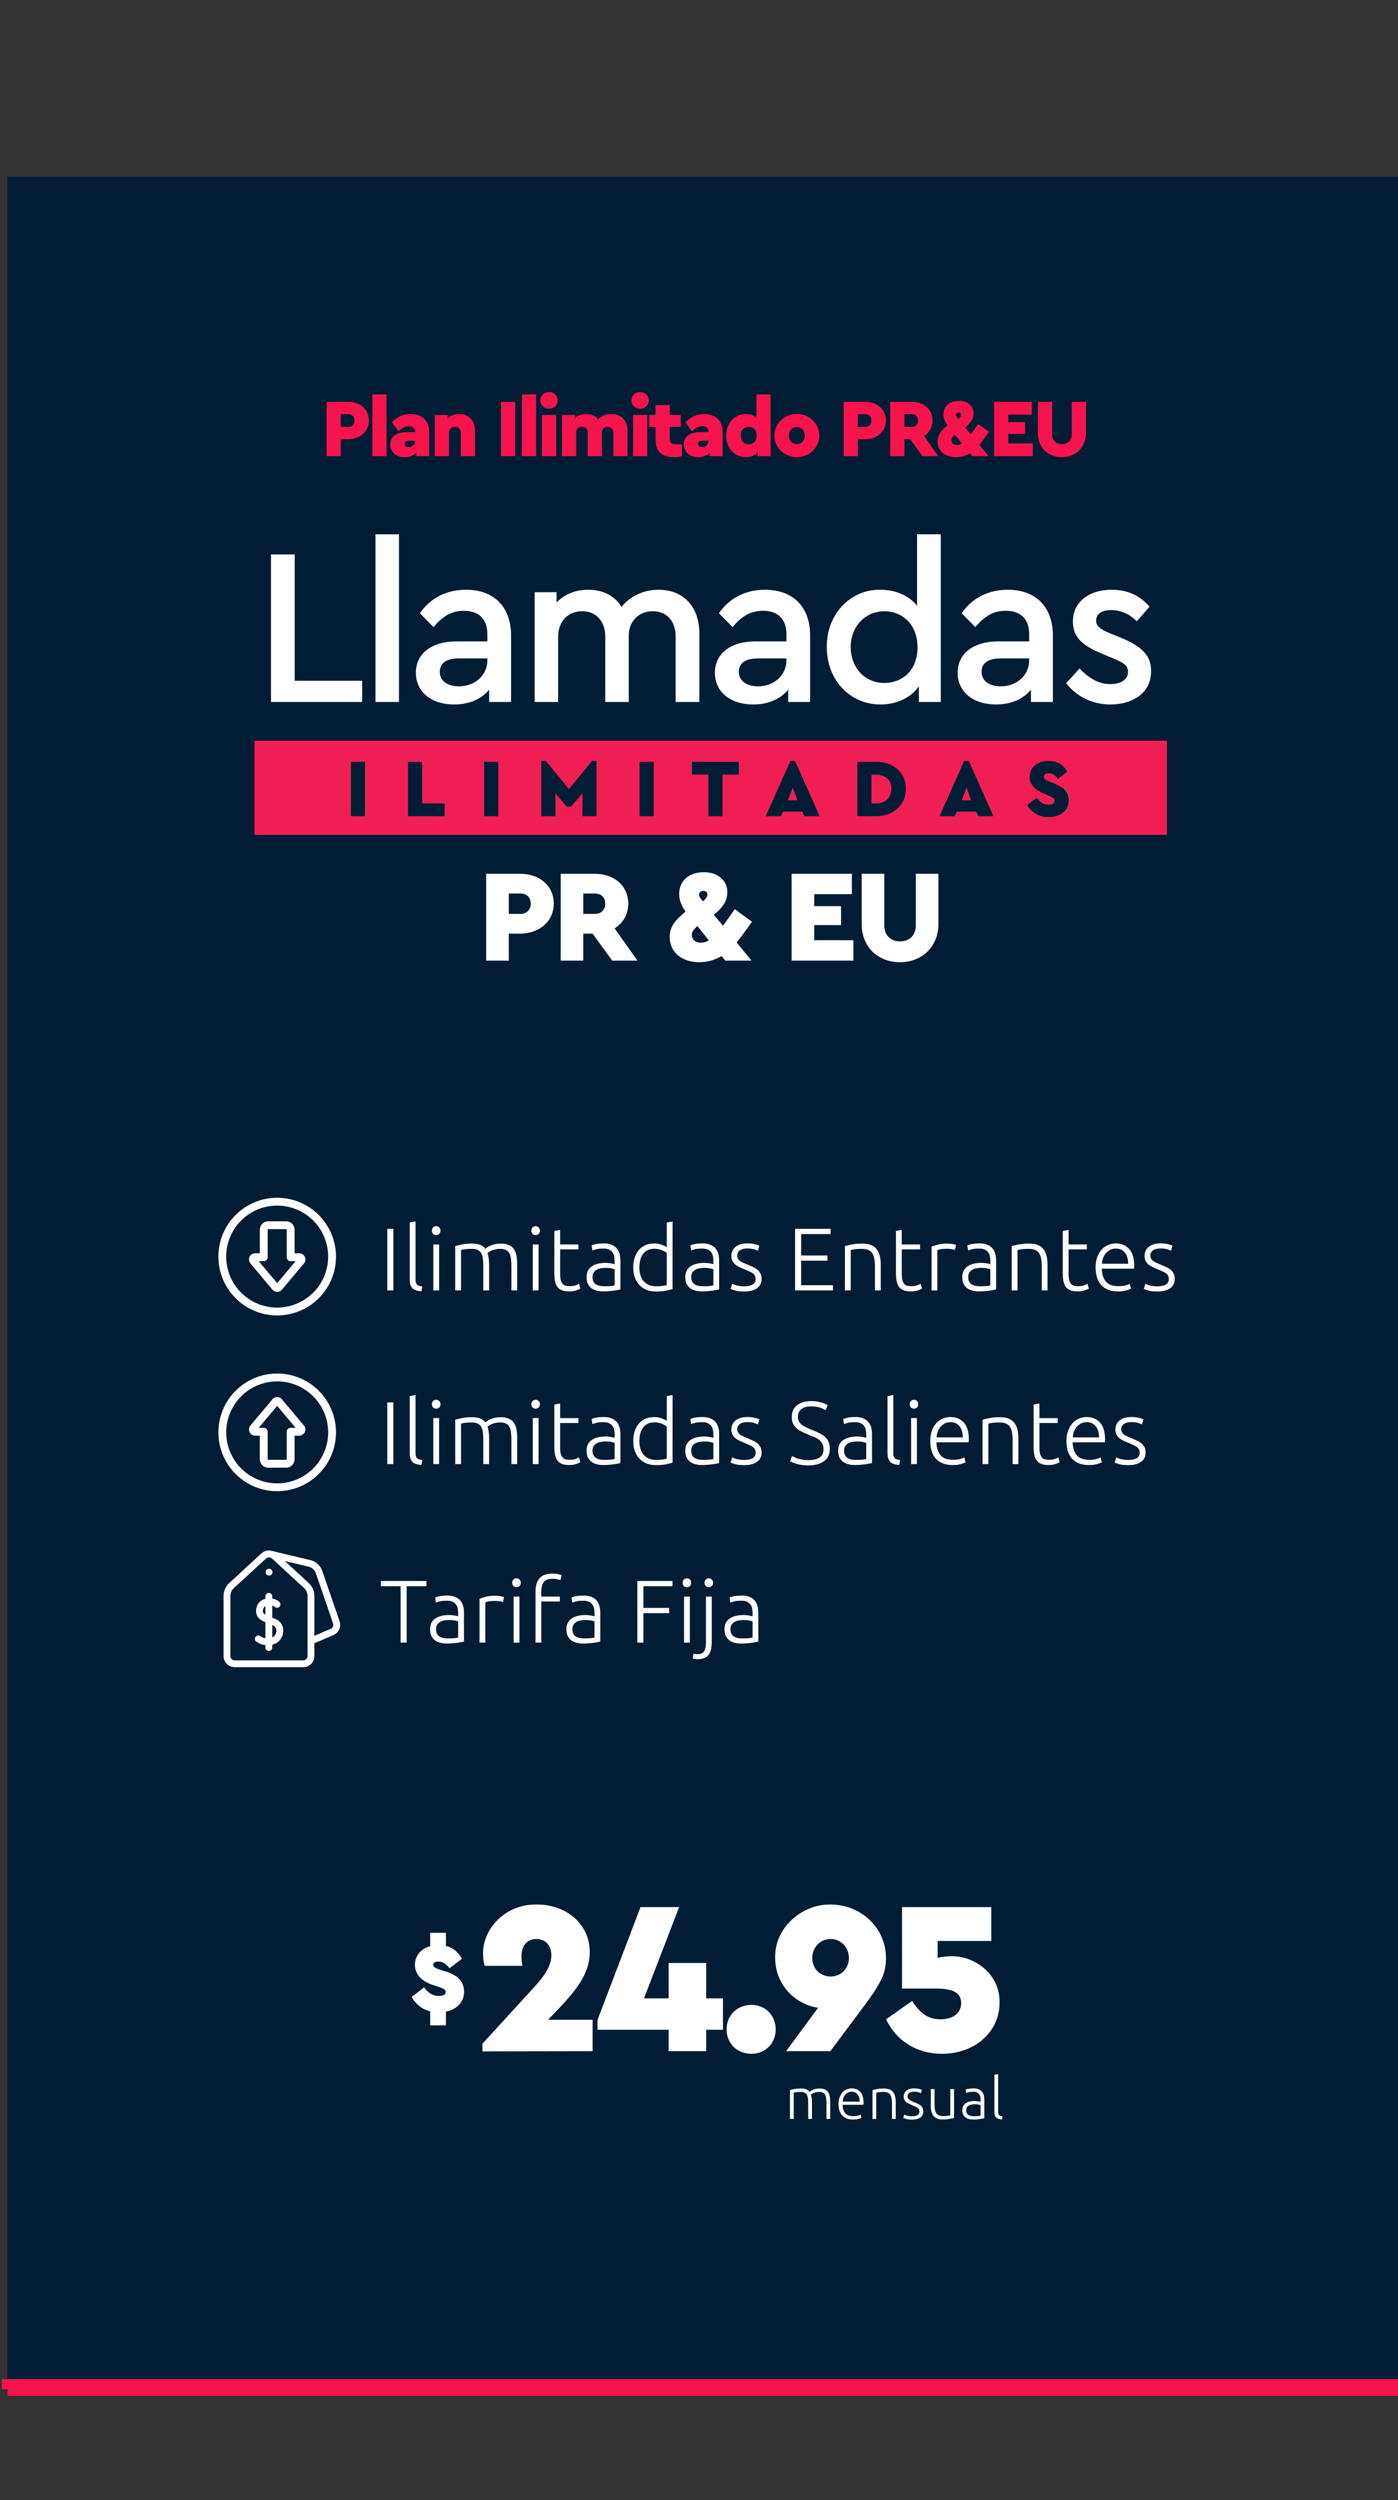 <svg xmlns:inkscape="http://www.inkscape.org/namespaces/inkscape" xmlns:sodipodi="http://sodipodi.sourceforge.net/DTD/sodipodi-0.dtd" xmlns="http://www.w3.org/2000/svg" xmlns:svg="http://www.w3.org/2000/svg" width="73.643mm" height="131.622mm" viewBox="0 0 73.643 131.622" id="svg2212" sodipodi:docname="PlanPREU.svg" inkscape:version="1.1 (c68e22c387, 2021-05-23)"><rect x="0" y="0" width="73.643" height="131.622" fill="#333333" stroke="none"/><defs id="defs2209"><rect x="-3179.802" y="991.62" width="561.002" height="457.666" id="rect236253-3-2"></rect><rect x="-3179.802" y="991.62" width="561.002" height="457.666" id="rect236307-3-7"></rect><rect x="-3179.802" y="991.62" width="561.002" height="457.666" id="rect36428"></rect><rect x="-3179.802" y="991.62" width="561.002" height="457.666" id="rect36430"></rect><rect x="-3179.802" y="991.62" width="561.002" height="457.666" id="rect36434"></rect><rect x="-3179.802" y="991.62" width="561.002" height="457.666" id="rect18932"></rect><rect x="-3179.802" y="991.62" width="561.002" height="457.666" id="rect18934"></rect><rect x="-3179.802" y="991.62" width="561.002" height="457.666" id="rect18936"></rect><rect x="-3179.802" y="991.62" width="561.002" height="457.666" id="rect6394"></rect><rect x="-3179.802" y="991.62" width="561.002" height="457.666" id="rect6396"></rect><rect x="-3179.802" y="991.62" width="561.002" height="457.666" id="rect6398"></rect><rect x="-3179.802" y="991.62" width="561.002" height="457.666" id="rect41807"></rect></defs><g inkscape:label="Capa 1" inkscape:groupmode="layer" id="layer1" transform="translate(-187.957,-97.749)"><path id="rect176815-3" style="fill:#021d33;fill-opacity:1;stroke:none;stroke-width:30.468;stroke-linecap:round;stroke-linejoin:round;stroke-miterlimit:4;stroke-dasharray:none;stroke-opacity:1" d="M 710.764,403.949 V 844.846 H 988.725 V 403.949 Z" transform="scale(0.265)"></path><rect style="fill:#f7134e;fill-opacity:1;stroke:none;stroke-width:0.544;stroke-linecap:round;stroke-linejoin:round;stroke-miterlimit:4;stroke-dasharray:none;stroke-opacity:1" id="rect238969-3" width="73.544" height="0.531" x="188.056" y="223.001" ry="0" inkscape:export-filename="C:\Users\Winner\Desktop\Index 4Net.png" inkscape:export-xdpi="96.806587" inkscape:export-ydpi="96.806587"></rect><path id="text187848-7" style="font-style:normal;font-variant:normal;font-weight:900;font-stretch:normal;font-size:4.326px;line-height:1.9;font-family:'Cera Pro';-inkscape-font-specification:'Cera Pro Heavy';text-align:center;letter-spacing:-0.174px;text-anchor:middle;fill:#f7134e;fill-opacity:1;stroke-width:0.273" d="m 818.402,446.748 c -0.965,0 -1.717,0.736 -1.717,1.668 0,0.932 0.752,1.652 1.717,1.652 0.965,0 1.732,-0.737 1.732,-1.652 0,-0.932 -0.768,-1.668 -1.732,-1.668 z m 18.105,0 c -0.965,0 -1.717,0.736 -1.717,1.668 0,0.932 0.752,1.652 1.717,1.652 0.965,0 1.734,-0.737 1.734,-1.652 0,-0.932 -0.77,-1.668 -1.734,-1.668 z m -53.211,0.475 v 12.264 h 2.812 v -12.264 z m 29.73,0 v 12.264 h 2.812 v -12.264 z m 46.617,0 v 4.645 c -0.54,-0.507 -1.225,-0.752 -2.092,-0.752 -2.256,0 -3.926,1.813 -3.926,4.299 0,2.485 1.637,4.268 3.926,4.268 1.046,0 1.831,-0.342 2.338,-1.045 v 0.85 h 2.566 v -12.264 z m 40.229,1.275 c -1.848,0 -3.057,1.08 -3.057,2.715 0,0.719 0.261,1.438 0.801,2.174 -0.736,0.605 -1.258,1.145 -1.553,1.619 -0.278,0.458 -0.426,0.98 -0.426,1.553 0,1.88 1.488,3.123 3.695,3.123 0.997,0 1.914,-0.261 2.748,-0.768 l 0.473,0.572 h 3.254 l -1.848,-2.256 c 0.409,-0.507 1.047,-1.358 1.914,-2.568 l -2.143,-1.568 -0.475,0.67 c -0.376,0.54 -0.702,1.015 -0.996,1.391 l -1.129,-1.357 0.016,-0.018 c 1.194,-0.997 1.652,-1.782 1.652,-2.812 0,-0.736 -0.279,-1.323 -0.818,-1.781 -0.54,-0.458 -1.243,-0.688 -2.109,-0.688 z m -125.68,0.197 v 10.791 h 2.812 v -3.352 h 1.424 c 2.355,0 4.17,-1.521 4.17,-3.729 0,-2.24 -1.766,-3.711 -4.17,-3.711 z m 34.688,0 v 10.791 h 2.812 v -10.791 z m 68.096,0 v 10.791 h 2.812 v -3.352 h 1.424 c 2.355,0 4.168,-1.521 4.168,-3.729 0,-2.24 -1.764,-3.711 -4.168,-3.711 z m 9.266,0 v 10.791 h 2.812 v -3.352 h 1.162 l 2.436,3.352 h 3.139 l -2.844,-4.006 c 1.063,-0.654 1.699,-1.75 1.699,-3.074 0,-2.24 -1.764,-3.711 -4.168,-3.711 z m 20.641,0 v 10.791 h 7.686 v -2.535 h -4.873 v -1.879 h 3.336 v -2.355 h -3.336 v -1.488 h 4.676 v -2.533 z m 8.709,0 v 6.213 c 0,2.878 2.012,4.773 4.775,4.773 2.731,0 4.775,-1.928 4.775,-4.773 v -6.213 h -2.812 v 6.426 c 0,1.226 -0.802,1.979 -1.963,1.979 -1.161,0 -1.963,-0.752 -1.963,-1.979 v -6.426 z m -75.998,0.654 v 1.961 h -1.244 v 2.355 h 1.244 v 2.697 c 0,2.207 1.29,3.318 3.596,3.318 0.556,0 1.113,-0.065 1.652,-0.195 v -2.355 l -1.029,0.033 c -1.03,0 -1.406,-0.293 -1.406,-1.078 v -2.42 h 2.189 v -2.355 h -2.189 v -1.961 z m 60.23,1.471 c 0.311,0 0.508,0.179 0.508,0.457 0,0.245 -0.148,0.475 -0.426,0.721 l -0.146,0.113 -0.082,-0.098 c -0.311,-0.376 -0.393,-0.54 -0.393,-0.736 0,-0.262 0.228,-0.457 0.539,-0.457 z m -108.947,0.295 c -1.488,0 -2.6,0.523 -3.695,1.635 l 1.309,1.781 c 0.785,-0.703 1.309,-0.996 2.045,-0.996 0.85,0 1.242,0.407 1.242,1.045 v 0.131 h -1.717 c -1.978,0 -3.205,0.917 -3.205,2.438 0,1.373 1.03,2.533 2.812,2.533 0.965,0 1.749,-0.293 2.354,-0.865 v 0.67 h 2.568 v -4.742 c 0,-2.355 -1.424,-3.629 -3.713,-3.629 z m 9.691,0 c -0.932,0 -1.7,0.293 -2.305,0.865 v -0.67 h -2.568 v 8.176 h 2.812 v -4.627 c 0,-0.719 0.475,-1.211 1.178,-1.211 0.703,0 1.193,0.491 1.193,1.211 v 4.627 h 2.812 v -5.035 c 0,-2.028 -1.226,-3.336 -3.123,-3.336 z m 25.234,0 c -0.899,0 -1.65,0.278 -2.238,0.834 v -0.639 h -2.568 v 8.176 h 2.812 v -4.627 c 0,-0.768 0.459,-1.211 1.129,-1.211 0.703,0 1.16,0.442 1.16,1.211 v 4.627 h 2.812 v -4.627 c 0,-0.768 0.459,-1.211 1.129,-1.211 0.703,0 1.16,0.442 1.16,1.211 v 4.627 h 2.812 v -5.035 c 0,-2.028 -1.21,-3.336 -3.156,-3.336 -1.063,0 -2.028,0.391 -2.682,1.045 -0.572,-0.703 -1.357,-1.045 -2.371,-1.045 z m 23.416,0 c -1.488,0 -2.6,0.523 -3.695,1.635 l 1.309,1.781 c 0.785,-0.703 1.307,-0.996 2.043,-0.996 0.85,0 1.242,0.407 1.242,1.045 v 0.131 h -1.717 c -1.978,0 -3.205,0.917 -3.205,2.438 0,1.373 1.03,2.533 2.812,2.533 0.965,0 1.75,-0.293 2.355,-0.865 v 0.67 h 2.566 v -4.742 c 0,-2.355 -1.422,-3.629 -3.711,-3.629 z m 18.449,0 c -2.436,-0.049 -4.496,1.945 -4.447,4.283 -0.049,2.338 2.011,4.332 4.447,4.283 2.436,0.049 4.512,-1.945 4.463,-4.283 0.049,-2.338 -2.027,-4.332 -4.463,-4.283 z m -90.662,0.031 h 1.439 c 0.785,0 1.293,0.491 1.293,1.26 0,0.768 -0.508,1.275 -1.293,1.275 h -1.439 z m 102.783,0 h 1.439 c 0.785,0 1.291,0.491 1.291,1.26 0,0.768 -0.506,1.275 -1.291,1.275 h -1.439 z m 9.266,0 h 1.439 c 0.785,0 1.291,0.491 1.291,1.26 0,0.768 -0.506,1.275 -1.291,1.275 h -1.439 z m -72.043,0.164 v 8.176 h 2.812 v -8.176 z m 18.107,0 v 8.176 h 2.812 v -8.176 z m 22.988,2.355 c 0.867,0 1.586,0.636 1.586,1.748 0,1.112 -0.719,1.717 -1.586,1.717 -0.899,0 -1.602,-0.637 -1.602,-1.732 0,-1.096 0.735,-1.732 1.602,-1.732 z m 9.576,0.031 c 0.899,0 1.57,0.72 1.57,1.701 0,0.981 -0.655,1.701 -1.57,1.701 -0.932,0 -1.586,-0.671 -1.586,-1.701 0,-0.997 0.654,-1.701 1.586,-1.701 z m 31.406,1.506 1.422,1.766 c -0.327,0.196 -0.655,0.293 -0.998,0.293 -0.67,0 -1.127,-0.391 -1.127,-0.963 0,-0.343 0.164,-0.638 0.703,-1.096 z m -108.637,1.227 h 1.324 v 0.065 c 0,0.736 -0.523,1.193 -1.242,1.193 -0.523,0 -0.834,-0.244 -0.834,-0.637 0,-0.392 0.278,-0.621 0.752,-0.621 z m 58.34,0 h 1.324 v 0.065 c 0,0.736 -0.523,1.193 -1.242,1.193 -0.523,0 -0.834,-0.244 -0.834,-0.637 0,-0.392 0.278,-0.621 0.752,-0.621 z" transform="scale(0.265)"></path><path id="text236239-2" style="font-style:normal;font-variant:normal;font-weight:bold;font-stretch:normal;font-size:11.473px;line-height:1.9;font-family:Ubuntu;-inkscape-font-specification:'Ubuntu Bold';text-align:end;letter-spacing:-0.463px;text-anchor:end;fill:#ffffff;fill-opacity:1;stroke-width:0.723" d="m 816.01,747.219 c -6.331,-0.13 -10.798,4.901 -10.711,9.758 0,0.824 0.086,1.604 0.303,2.428 h 7.502 c -0.13,-0.737 -0.174,-1.344 -0.174,-1.908 0,-2.211 1.215,-3.426 2.949,-3.426 1.778,0 2.992,1.214 2.992,3.252 0,1.865 -0.997,3.687 -3.426,6.332 l -10.277,11.23 v 1.518 l 21.898,-0.043 v -6.244 h -8.846 l 2.039,-2.125 c 4.119,-4.336 6.244,-7.415 6.244,-11.361 0,-5.42 -4.553,-9.41 -10.494,-9.41 z m 58.365,0 c -5.637,-0.087 -11.144,4.555 -11.014,10.582 0,5.464 4.12,9.323 8.543,9.93 l -6.375,8.629 h 8.803 l 7.154,-9.584 c 1.344,-1.821 2.342,-3.381 2.949,-4.639 0.65,-1.258 0.953,-2.689 0.953,-4.25 0,-6.201 -5.16,-10.668 -11.014,-10.668 z m -37.783,0.521 -8.543,22.418 v 1.951 h 14.137 v 4.25 h 7.459 v -4.25 h 3.338 v -6.244 h -3.338 v -7.025 h -7.459 v 7.025 h -4.9 l 6.982,-18.125 z m 51.992,0 v 16.174 h 6.809 c 3.339,0 4.943,0.866 4.943,2.904 0,2.038 -1.693,3.209 -4.121,3.209 -2.385,0 -3.946,-1.084 -5.637,-3.643 l -5.16,3.643 c 1.951,4.206 6.028,6.852 11.102,6.852 6.461,0 11.447,-4.293 11.447,-10.146 0.13,-5.637 -4.901,-9.323 -9.584,-9.236 -0.737,0 -1.646,0.088 -2.73,0.305 v -3.34 h 10.666 v -6.721 z m -93.795,5.109 v 2.648 c -1.845,0.521 -3.037,1.886 -3.037,3.688 0,1.801 1.193,3.192 3.363,3.951 l 1.453,0.477 c 0.933,0.326 1.303,0.542 1.303,0.998 0,0.521 -0.543,0.781 -1.346,0.781 -1.194,0 -2.17,-0.565 -2.93,-1.715 l -2.475,1.889 c 0.76,1.454 2.019,2.474 3.668,2.887 v 2.777 h 3.125 v -2.713 c 2.17,-0.456 3.602,-1.887 3.602,-3.971 0,-1.845 -1.063,-3.146 -3.406,-3.949 l -1.627,-0.5 c -0.76,-0.26 -1.086,-0.52 -1.086,-0.889 0,-0.434 0.412,-0.652 1.02,-0.652 0.846,0 1.586,0.456 2.193,1.346 l 2.473,-1.889 c -0.716,-1.367 -1.757,-2.213 -3.168,-2.561 v -2.604 z m 79.586,1.221 c 2.038,0 3.643,1.649 3.643,3.773 0,2.081 -1.561,3.686 -3.643,3.686 -2.038,0 -3.643,-1.561 -3.643,-3.686 0,-2.125 1.605,-3.773 3.643,-3.773 z m -15.727,13.096 c -2.905,0 -4.943,2.126 -4.943,4.857 0,2.775 2.038,4.855 4.943,4.855 2.775,0 4.814,-2.08 4.814,-4.855 0,-2.732 -2.039,-4.857 -4.814,-4.857 z m 49.037,13.75 -0.746,0.137 v 7.344 c 0,0.283 0.031,0.52 0.092,0.711 0.069,0.184 0.165,0.337 0.287,0.459 0.13,0.115 0.287,0.198 0.471,0.252 0.191,0.061 0.412,0.096 0.664,0.104 l 0.104,-0.619 c -0.153,-0.023 -0.286,-0.05 -0.4,-0.08 -0.107,-0.031 -0.195,-0.077 -0.264,-0.139 -0.069,-0.069 -0.124,-0.157 -0.162,-0.264 -0.031,-0.115 -0.045,-0.264 -0.045,-0.447 z M 878.551,783.75 c -0.329,0 -0.651,0.065 -0.965,0.195 -0.306,0.122 -0.581,0.312 -0.826,0.572 -0.237,0.26 -0.431,0.586 -0.584,0.977 -0.145,0.382 -0.219,0.833 -0.219,1.354 0,0.451 0.053,0.868 0.16,1.25 0.107,0.375 0.28,0.699 0.518,0.975 0.237,0.275 0.539,0.49 0.906,0.643 0.367,0.153 0.81,0.23 1.33,0.23 0.398,0 0.743,-0.043 1.033,-0.127 0.298,-0.084 0.5,-0.158 0.607,-0.219 l -0.137,-0.641 c -0.107,0.053 -0.28,0.117 -0.518,0.193 -0.237,0.076 -0.558,0.115 -0.963,0.115 -0.734,0 -1.271,-0.194 -1.607,-0.584 -0.337,-0.39 -0.516,-0.949 -0.539,-1.676 h 4.166 c 0.008,-0.053 0.012,-0.111 0.012,-0.172 0.008,-0.061 0.01,-0.122 0.01,-0.184 0,-0.987 -0.216,-1.717 -0.652,-2.191 -0.428,-0.474 -1.006,-0.711 -1.732,-0.711 z m 12.4,0 c -0.635,0 -1.135,0.149 -1.502,0.447 -0.359,0.298 -0.539,0.688 -0.539,1.17 0,0.252 0.045,0.467 0.137,0.643 0.092,0.176 0.214,0.329 0.367,0.459 0.153,0.122 0.33,0.233 0.529,0.332 0.199,0.092 0.409,0.184 0.631,0.275 0.275,0.115 0.504,0.215 0.688,0.299 0.191,0.084 0.344,0.172 0.459,0.264 0.115,0.092 0.194,0.196 0.24,0.311 0.053,0.115 0.082,0.251 0.082,0.412 0,0.337 -0.143,0.577 -0.426,0.723 -0.275,0.138 -0.626,0.207 -1.055,0.207 -0.237,0 -0.447,-0.016 -0.631,-0.047 -0.176,-0.031 -0.329,-0.063 -0.459,-0.102 -0.13,-0.046 -0.234,-0.085 -0.311,-0.115 -0.076,-0.038 -0.125,-0.065 -0.148,-0.08 l -0.195,0.676 c 0.092,0.046 0.275,0.111 0.551,0.195 0.275,0.092 0.673,0.139 1.193,0.139 0.696,0 1.243,-0.139 1.641,-0.414 0.405,-0.275 0.607,-0.681 0.607,-1.217 0,-0.283 -0.049,-0.516 -0.148,-0.699 -0.099,-0.191 -0.23,-0.352 -0.391,-0.482 -0.161,-0.138 -0.348,-0.252 -0.562,-0.344 -0.207,-0.099 -0.425,-0.195 -0.654,-0.287 -0.222,-0.092 -0.42,-0.175 -0.596,-0.252 -0.168,-0.076 -0.313,-0.156 -0.436,-0.24 -0.115,-0.092 -0.202,-0.196 -0.264,-0.311 -0.061,-0.115 -0.092,-0.251 -0.092,-0.412 0,-0.161 0.033,-0.295 0.102,-0.402 0.069,-0.115 0.161,-0.207 0.275,-0.275 0.115,-0.076 0.245,-0.13 0.391,-0.16 0.153,-0.038 0.314,-0.057 0.482,-0.057 0.421,0 0.737,0.037 0.951,0.113 0.222,0.076 0.379,0.138 0.471,0.184 l 0.172,-0.664 c -0.107,-0.053 -0.293,-0.115 -0.561,-0.184 -0.26,-0.069 -0.595,-0.104 -1,-0.104 z m 11.852,0 c -0.382,0 -0.711,0.026 -0.986,0.08 -0.268,0.053 -0.466,0.111 -0.596,0.172 l 0.104,0.654 c 0.099,-0.038 0.255,-0.089 0.469,-0.15 0.214,-0.061 0.541,-0.092 0.977,-0.092 0.306,0 0.551,0.051 0.734,0.15 0.191,0.092 0.336,0.218 0.436,0.379 0.107,0.153 0.176,0.328 0.207,0.527 0.031,0.191 0.045,0.389 0.045,0.596 v 0.367 c -0.031,-0.015 -0.088,-0.03 -0.172,-0.045 -0.076,-0.023 -0.172,-0.043 -0.287,-0.059 -0.107,-0.023 -0.221,-0.037 -0.344,-0.045 -0.115,-0.015 -0.225,-0.023 -0.332,-0.023 -0.359,0 -0.692,0.035 -0.998,0.104 -0.306,0.069 -0.571,0.179 -0.793,0.332 -0.222,0.145 -0.393,0.333 -0.516,0.562 -0.122,0.229 -0.184,0.505 -0.184,0.826 0,0.337 0.053,0.624 0.16,0.861 0.115,0.229 0.268,0.419 0.459,0.572 0.199,0.145 0.429,0.253 0.689,0.322 0.268,0.069 0.557,0.104 0.871,0.104 0.245,0 0.481,-0.012 0.711,-0.035 0.237,-0.015 0.451,-0.038 0.643,-0.068 0.191,-0.031 0.361,-0.057 0.506,-0.08 0.145,-0.031 0.256,-0.057 0.332,-0.08 v -3.74 c 0,-0.314 -0.039,-0.605 -0.115,-0.873 -0.076,-0.268 -0.199,-0.496 -0.367,-0.688 -0.168,-0.199 -0.389,-0.352 -0.664,-0.459 -0.268,-0.115 -0.598,-0.172 -0.988,-0.172 z m -34.252,0.021 c -0.566,0 -1.027,0.039 -1.387,0.115 -0.352,0.076 -0.64,0.146 -0.861,0.207 v 5.725 h 0.746 v -5.209 c 0.069,-0.031 0.226,-0.065 0.471,-0.104 0.252,-0.038 0.558,-0.057 0.918,-0.057 0.321,0 0.576,0.049 0.768,0.148 0.199,0.092 0.352,0.235 0.459,0.426 0.107,0.184 0.176,0.42 0.207,0.711 0.038,0.283 0.057,0.62 0.057,1.01 v 3.074 h 0.746 v -3.373 c 0,-0.275 -0.018,-0.535 -0.057,-0.779 -0.031,-0.252 -0.082,-0.479 -0.15,-0.678 0.038,-0.031 0.1,-0.075 0.184,-0.137 0.092,-0.061 0.208,-0.122 0.346,-0.184 0.138,-0.061 0.297,-0.112 0.48,-0.15 0.191,-0.046 0.401,-0.068 0.631,-0.068 0.306,0 0.555,0.049 0.746,0.148 0.191,0.092 0.336,0.235 0.436,0.426 0.107,0.184 0.176,0.42 0.207,0.711 0.038,0.283 0.057,0.62 0.057,1.01 v 3.074 h 0.746 v -3.316 c 0,-0.398 -0.026,-0.763 -0.08,-1.1 -0.053,-0.337 -0.156,-0.624 -0.309,-0.861 -0.153,-0.245 -0.371,-0.432 -0.654,-0.562 -0.275,-0.138 -0.639,-0.207 -1.09,-0.207 -0.275,0 -0.528,0.029 -0.758,0.082 -0.222,0.053 -0.418,0.117 -0.586,0.193 -0.168,0.076 -0.309,0.154 -0.424,0.23 -0.107,0.069 -0.179,0.118 -0.217,0.148 -0.337,-0.436 -0.881,-0.654 -1.631,-0.654 z m 16.43,0 c -0.543,0 -1.002,0.039 -1.377,0.115 -0.375,0.076 -0.673,0.146 -0.895,0.207 v 5.725 h 0.746 v -5.209 c 0.076,-0.031 0.24,-0.065 0.492,-0.104 0.26,-0.038 0.566,-0.057 0.918,-0.057 0.329,0 0.6,0.043 0.814,0.127 0.222,0.076 0.399,0.205 0.529,0.389 0.138,0.184 0.232,0.422 0.285,0.713 0.061,0.291 0.092,0.646 0.092,1.066 v 3.074 h 0.746 v -3.316 c 0,-0.405 -0.039,-0.775 -0.115,-1.111 -0.076,-0.337 -0.205,-0.624 -0.389,-0.861 -0.176,-0.245 -0.417,-0.432 -0.723,-0.562 -0.298,-0.13 -0.674,-0.195 -1.125,-0.195 z m 9.316,0.115 v 3.328 c 0,0.405 0.039,0.775 0.115,1.111 0.084,0.337 0.217,0.624 0.4,0.861 0.184,0.237 0.424,0.421 0.723,0.551 0.298,0.13 0.67,0.195 1.113,0.195 0.543,0 1.002,-0.039 1.377,-0.115 0.375,-0.076 0.673,-0.146 0.895,-0.207 v -5.725 h -0.746 v 5.209 c -0.069,0.031 -0.232,0.065 -0.492,0.104 -0.26,0.038 -0.566,0.057 -0.918,0.057 -0.314,0 -0.581,-0.037 -0.803,-0.113 -0.214,-0.084 -0.392,-0.215 -0.529,-0.391 -0.138,-0.184 -0.236,-0.42 -0.297,-0.711 -0.061,-0.291 -0.092,-0.648 -0.092,-1.068 v -3.086 z m -15.734,0.527 c 0.505,0 0.895,0.173 1.17,0.518 0.275,0.344 0.42,0.826 0.436,1.445 h -3.396 c 0.015,-0.26 0.066,-0.509 0.15,-0.746 0.092,-0.237 0.212,-0.443 0.365,-0.619 0.161,-0.184 0.344,-0.328 0.551,-0.436 0.214,-0.107 0.457,-0.162 0.725,-0.162 z m 24.471,2.49 c 0.321,0 0.574,0.022 0.758,0.068 0.184,0.038 0.316,0.077 0.4,0.115 v 2.088 c -0.153,0.031 -0.341,0.057 -0.562,0.08 -0.214,0.015 -0.465,0.023 -0.756,0.023 -0.237,0 -0.451,-0.018 -0.643,-0.057 -0.184,-0.046 -0.345,-0.115 -0.482,-0.207 -0.13,-0.092 -0.234,-0.214 -0.311,-0.367 -0.069,-0.153 -0.104,-0.341 -0.104,-0.562 0,-0.252 0.055,-0.454 0.162,-0.607 0.107,-0.153 0.244,-0.271 0.412,-0.355 0.168,-0.092 0.352,-0.149 0.551,-0.172 0.199,-0.031 0.391,-0.047 0.574,-0.047 z" transform="scale(0.265)"></path><path id="rect343580-1" style="fill:#f7134e;fill-opacity:1;stroke:none;stroke-width:2.056;stroke-linecap:round;stroke-linejoin:round;stroke-miterlimit:4;stroke-dasharray:none;stroke-opacity:1" d="m 710.764,842.838 v 2.008 h 277.961 v -2.008 z" transform="scale(0.265)"></path><path id="rect14161" style="fill:#f11e55;fill-opacity:1;stroke-width:1.731;stroke-linecap:round;stroke-linejoin:round;paint-order:stroke fill markers" d="m 759.865,516.016 v 18.695 h 181.373 v -18.695 z m 57.008,4.002 h 0.898 l 4.596,5.609 4.594,-5.609 h 0.9 v 10.988 h -2.812 v -4.529 l -2.24,2.617 h -0.9 l -2.223,-2.602 v 4.514 h -2.812 z m 49.521,0 h 0.9 l 4.904,10.988 h -3.025 l -0.393,-0.898 h -3.875 l -0.393,0.898 h -3.023 z m 34.553,0 h 0.898 l 4.904,10.988 h -3.023 l -0.393,-0.898 h -3.875 l -0.393,0.898 h -3.025 z m 16.768,0 c 1.782,0 3.041,0.851 3.695,2.176 l -1.881,1.438 c -0.523,-0.785 -1.013,-1.145 -1.781,-1.145 -0.589,0 -0.965,0.23 -0.965,0.688 0,0.392 0.229,0.605 0.932,0.883 l 1.242,0.523 c 1.88,0.785 2.764,1.733 2.764,3.254 0,2.093 -1.717,3.369 -3.957,3.369 -1.946,2e-5 -3.514,-0.932 -4.299,-2.42 l 1.896,-1.439 c 0.638,0.85 1.307,1.389 2.402,1.389 0.736,0 1.113,-0.26 1.113,-0.783 0,-0.474 -0.245,-0.622 -1.096,-0.998 l -1.113,-0.49 c -1.782,-0.785 -2.73,-1.799 -2.73,-3.254 0,-1.913 1.57,-3.189 3.777,-3.189 z m -138.689,0.197 h 2.812 v 10.791 h -2.812 z m 11.357,0 h 2.812 v 8.256 h 4.463 v 2.535 h -7.275 z m 15.133,0 h 2.812 v 10.791 h -2.812 z m 30.889,0 h 2.812 v 10.791 h -2.812 z m 10.441,0 h 9.287 v 2.533 h -3.236 v 8.258 h -2.812 v -8.258 h -3.238 z m 32.852,0 h 3.76 c 3.303,-0.033 5.936,2.126 5.887,5.363 0.049,3.188 -2.584,5.477 -5.887,5.428 h -3.76 z m 2.812,2.551 v 5.705 h 0.932 c 1.766,0 3.025,-1.11 3.025,-2.893 0,-1.831 -1.243,-2.812 -3.025,-2.812 z m -15.658,2.582 -0.947,2.502 h 1.881 z m 34.553,0 -0.949,2.502 h 1.881 z" transform="scale(0.265)"></path><path id="text14165" style="font-style:normal;font-variant:normal;font-weight:900;font-stretch:normal;font-size:6.915px;line-height:1.9;font-family:'Cera Pro';-inkscape-font-specification:'Cera Pro Heavy';text-align:end;letter-spacing:-0.279px;text-anchor:end;fill:#ffffff;fill-opacity:1;stroke-width:0.436" d="m 849.168,542.141 c -2.953,0 -4.889,1.724 -4.889,4.338 0,1.15 0.419,2.301 1.281,3.477 -1.176,0.967 -2.012,1.83 -2.482,2.588 -0.444,0.732 -0.68,1.568 -0.68,2.482 0,3.005 2.378,4.992 5.906,4.992 1.594,0 3.058,-0.418 4.391,-1.229 l 0.758,0.914 h 5.201 l -2.953,-3.607 c 0.653,-0.81 1.672,-2.168 3.057,-4.102 l -3.424,-2.51 -0.758,1.072 c -0.601,0.862 -1.123,1.62 -1.594,2.221 l -1.803,-2.168 0.025,-0.027 c 1.908,-1.594 2.641,-2.848 2.641,-4.494 0,-1.176 -0.444,-2.118 -1.307,-2.85 -0.862,-0.732 -1.986,-1.098 -3.371,-1.098 z m -43.252,0.314 v 17.248 h 4.494 v -5.357 h 2.273 c 3.763,0 6.664,-2.431 6.664,-5.959 0,-3.58 -2.822,-5.932 -6.664,-5.932 z m 14.809,0 v 17.248 h 4.494 v -5.357 h 1.855 l 3.895,5.357 h 5.018 l -4.547,-6.402 c 1.699,-1.045 2.719,-2.797 2.719,-4.914 0,-3.58 -2.824,-5.932 -6.666,-5.932 z m 45.908,0 v 17.248 h 12.283 v -4.051 h -7.787 v -3.006 h 5.33 v -3.764 h -5.33 v -2.377 h 7.475 v -4.051 z m 13.922,0 v 9.93 c 0,4.6 3.214,7.633 7.631,7.633 4.364,0 7.631,-3.085 7.631,-7.633 v -9.93 h -4.494 v 10.27 c 0,1.96 -1.281,3.162 -3.137,3.162 -1.856,0 -3.137,-1.202 -3.137,-3.162 v -10.27 z m -31.467,3.396 c 0.497,0 0.811,0.288 0.811,0.732 0,0.392 -0.235,0.758 -0.68,1.15 l -0.234,0.182 -0.131,-0.156 c -0.497,-0.601 -0.627,-0.862 -0.627,-1.176 0,-0.418 0.365,-0.732 0.861,-0.732 z m -38.678,0.523 h 2.301 c 1.254,0 2.064,0.783 2.064,2.012 0,1.228 -0.81,2.039 -2.064,2.039 h -2.301 z m 14.809,0 h 2.301 c 1.254,0 2.064,0.783 2.064,2.012 0,1.228 -0.81,2.039 -2.064,2.039 h -2.301 z m 22.693,6.48 2.273,2.822 c -0.523,0.314 -1.045,0.471 -1.594,0.471 -1.071,0 -1.803,-0.626 -1.803,-1.541 0,-0.549 0.261,-1.02 1.123,-1.752 z" transform="scale(0.265)"></path><path id="text14173" style="font-style:normal;font-variant:normal;font-weight:500;font-stretch:normal;font-size:11.752px;line-height:1.9;font-family:'Cera Pro';-inkscape-font-specification:'Cera Pro Medium';text-align:end;letter-spacing:-0.474px;text-anchor:end;fill:#ffffff;fill-opacity:1;stroke-width:0.74" d="m 783.914,475.012 v 33.312 h 4.664 v -33.312 z m 107.656,0 v 14.17 c -1.643,-1.999 -4.265,-3.154 -7.285,-3.154 -6.041,-0.133 -10.793,5.064 -10.66,11.416 0,6.441 4.53,11.371 10.66,11.371 3.243,0 6.042,-1.334 7.641,-3.6 v 3.109 h 4.352 v -33.312 z m -128.43,3.998 v 29.314 h 18.123 v -4.219 h -13.414 v -25.096 z m 38.793,7.018 c -3.776,0 -7.019,1.51 -9.195,4.664 l 2.709,2.754 c 1.821,-2.177 3.598,-3.242 6.041,-3.242 2.976,0 4.664,1.644 4.664,4.664 v 1.42 h -6.174 c -4.93,0 -8.039,2.443 -8.039,6.219 0,3.776 3.021,6.309 7.596,6.309 2.976,0 5.374,-1.022 6.973,-2.932 v 2.441 h 4.354 v -13.191 c 0,-5.863 -3.553,-9.105 -8.928,-9.105 z m 24.281,0 c -2.621,0 -4.752,0.932 -6.307,2.531 v -2.043 h -4.354 v 21.809 h 4.664 v -12.969 c 0,-3.02 1.954,-5.064 4.797,-5.064 2.798,0 4.576,2.044 4.576,5.064 v 12.969 h 4.664 v -13.191 c 0,-2.798 1.954,-4.842 4.797,-4.842 2.798,0 4.529,2 4.529,5.064 v 12.969 h 4.709 v -13.635 c 0,-5.197 -3.065,-8.662 -8.084,-8.662 -3.065,0 -5.774,1.332 -7.373,3.42 -1.288,-2.132 -3.599,-3.42 -6.619,-3.42 z m 35.166,0 c -3.776,0 -7.019,1.51 -9.195,4.664 l 2.709,2.754 c 1.821,-2.177 3.598,-3.242 6.041,-3.242 2.976,0 4.664,1.644 4.664,4.664 v 1.42 h -6.174 c -4.93,0 -8.039,2.443 -8.039,6.219 0,3.776 3.019,6.309 7.594,6.309 2.976,0 5.376,-1.022 6.975,-2.932 v 2.441 h 4.354 v -13.191 c 0,-5.863 -3.553,-9.105 -8.928,-9.105 z m 48.252,0 c -3.776,0 -7.017,1.51 -9.193,4.664 l 2.709,2.754 c 1.821,-2.177 3.598,-3.242 6.041,-3.242 2.976,0 4.664,1.644 4.664,4.664 v 1.42 h -6.174 c -4.93,0 -8.041,2.443 -8.041,6.219 0,3.776 3.021,6.309 7.596,6.309 2.976,0 5.376,-1.022 6.975,-2.932 v 2.441 h 4.354 v -13.191 c 0,-5.863 -3.555,-9.105 -8.93,-9.105 z m 20.596,0 c -4.442,0 -7.684,2.398 -7.684,6.307 0,3.065 1.821,4.753 5.686,6.352 l 2.221,0.934 c 2.132,0.888 3.064,1.421 3.064,2.709 0,1.599 -1.511,2.443 -3.51,2.443 -2.31,0 -4.219,-1.111 -6.129,-3.109 l -2.666,2.932 c 1.954,2.532 5.064,4.221 8.795,4.221 2.31,0 4.221,-0.578 5.775,-1.732 1.555,-1.199 2.311,-2.844 2.311,-4.932 0,-3.065 -1.822,-4.842 -5.953,-6.574 l -2.088,-0.844 c -2.132,-0.888 -2.887,-1.466 -2.887,-2.576 0,-1.377 1.155,-2.088 2.977,-2.088 1.91,0 3.73,0.799 5.107,2.221 l 2.531,-2.887 c -1.91,-2.265 -4.397,-3.375 -7.551,-3.375 z m -45.145,4.264 c 3.376,0 6.574,2.444 6.574,7.152 0,4.753 -3.154,7.105 -6.574,7.105 -3.864,0 -6.707,-2.975 -6.707,-7.15 0,-4.175 2.976,-7.107 6.707,-7.107 z m -84.527,9.373 h 5.596 v 0.398 c 0,2.976 -2.487,5.152 -5.641,5.152 -2.265,0 -3.82,-1.066 -3.82,-2.887 0,-1.777 1.378,-2.664 3.865,-2.664 z m 59.447,0 h 5.596 v 0.398 c 0,2.976 -2.487,5.152 -5.641,5.152 -2.265,0 -3.82,-1.066 -3.82,-2.887 0,-1.777 1.378,-2.664 3.865,-2.664 z m 48.252,0 h 5.598 v 0.398 c 0,2.976 -2.487,5.152 -5.641,5.152 -2.265,0 -3.82,-1.066 -3.82,-2.887 0,-1.777 1.376,-2.664 3.863,-2.664 z" transform="scale(0.265)"></path><path id="text18890" style="font-style:normal;font-variant:normal;font-weight:300;font-stretch:normal;font-size:20px;line-height:1.3;font-family:Ubuntu;-inkscape-font-specification:'Ubuntu Light';text-align:start;letter-spacing:0.19px;white-space:pre;shape-inside:url(#rect18932);fill:#ffffff;stroke-width:0.883" d="m 791.869,611.52 -1.148,0.213 v 11.305 c 0,0.436 0.046,0.801 0.141,1.096 0.106,0.283 0.253,0.519 0.441,0.707 0.2,0.177 0.442,0.306 0.725,0.389 0.294,0.094 0.637,0.146 1.025,0.158 l 0.158,-0.953 c -0.236,-0.035 -0.441,-0.076 -0.617,-0.123 -0.165,-0.047 -0.3,-0.119 -0.406,-0.213 -0.106,-0.106 -0.189,-0.241 -0.248,-0.406 -0.047,-0.177 -0.07,-0.407 -0.07,-0.689 z m 51.092,0 -1.148,0.213 v 4.91 c -0.2,-0.153 -0.525,-0.312 -0.973,-0.477 -0.436,-0.177 -0.954,-0.266 -1.555,-0.266 -0.66,0 -1.247,0.118 -1.766,0.354 -0.506,0.236 -0.938,0.566 -1.291,0.99 -0.353,0.424 -0.624,0.931 -0.812,1.52 -0.177,0.577 -0.264,1.211 -0.264,1.906 0,0.742 0.104,1.407 0.316,1.996 0.224,0.589 0.531,1.09 0.92,1.502 0.4,0.412 0.87,0.731 1.412,0.955 0.554,0.212 1.167,0.318 1.838,0.318 0.813,0 1.484,-0.054 2.014,-0.16 0.53,-0.106 0.967,-0.218 1.309,-0.336 z m -46.984,0.936 c -0.236,0 -0.437,0.083 -0.602,0.248 -0.165,0.153 -0.246,0.366 -0.246,0.637 0,0.271 0.081,0.487 0.246,0.652 0.165,0.153 0.366,0.23 0.602,0.23 0.236,0 0.435,-0.077 0.6,-0.23 0.165,-0.165 0.248,-0.381 0.248,-0.652 0,-0.271 -0.083,-0.484 -0.248,-0.637 -0.165,-0.165 -0.364,-0.248 -0.6,-0.248 z m 19.768,0 c -0.236,0 -0.435,0.083 -0.6,0.248 -0.165,0.153 -0.248,0.366 -0.248,0.637 0,0.271 0.083,0.487 0.248,0.652 0.165,0.153 0.364,0.23 0.6,0.23 0.236,0 0.437,-0.077 0.602,-0.23 0.165,-0.165 0.248,-0.381 0.248,-0.652 0,-0.271 -0.083,-0.484 -0.248,-0.637 -0.165,-0.165 -0.366,-0.248 -0.602,-0.248 z m -29.484,0.531 v 12.242 h 1.201 v -12.242 z m 81.062,0 v 12.242 h 7.525 v -1.043 h -6.324 v -4.875 h 5.229 v -1.025 h -5.229 v -4.258 h 5.865 v -1.041 z m -46.711,0.211 -1.148,0.213 v 8.408 c 0,0.612 0.048,1.142 0.143,1.59 0.094,0.448 0.253,0.825 0.477,1.131 0.236,0.294 0.541,0.519 0.918,0.672 0.389,0.141 0.866,0.213 1.432,0.213 0.483,0 0.93,-0.066 1.342,-0.195 0.412,-0.141 0.702,-0.265 0.867,-0.371 l -0.283,-0.953 c -0.165,0.094 -0.395,0.199 -0.689,0.316 -0.294,0.106 -0.683,0.16 -1.166,0.16 -0.283,0 -0.542,-0.029 -0.777,-0.088 -0.236,-0.059 -0.435,-0.177 -0.6,-0.354 -0.165,-0.177 -0.294,-0.424 -0.389,-0.742 -0.082,-0.33 -0.125,-0.753 -0.125,-1.271 v -4.859 h 3.641 v -0.971 h -3.641 z m 67.91,0 -1.148,0.213 v 8.408 c 0,0.612 0.046,1.142 0.141,1.59 0.094,0.448 0.255,0.825 0.479,1.131 0.236,0.294 0.541,0.519 0.918,0.672 0.389,0.141 0.866,0.213 1.432,0.213 0.483,0 0.93,-0.066 1.342,-0.195 0.412,-0.141 0.7,-0.265 0.865,-0.371 l -0.281,-0.953 c -0.165,0.094 -0.395,0.199 -0.689,0.316 -0.294,0.106 -0.683,0.16 -1.166,0.16 -0.283,0 -0.542,-0.029 -0.777,-0.088 -0.236,-0.059 -0.437,-0.177 -0.602,-0.354 -0.165,-0.177 -0.294,-0.424 -0.389,-0.742 -0.082,-0.33 -0.123,-0.753 -0.123,-1.271 v -4.859 h 3.639 v -0.971 h -3.639 z m 33.16,0 -1.148,0.213 v 8.408 c 0,0.612 0.046,1.142 0.141,1.59 0.094,0.448 0.253,0.825 0.477,1.131 0.236,0.294 0.543,0.519 0.92,0.672 0.389,0.141 0.864,0.213 1.43,0.213 0.483,0 0.932,-0.066 1.344,-0.195 0.412,-0.141 0.7,-0.265 0.865,-0.371 l -0.283,-0.953 c -0.165,0.094 -0.393,0.199 -0.688,0.316 -0.294,0.106 -0.683,0.16 -1.166,0.16 -0.283,0 -0.542,-0.029 -0.777,-0.088 -0.236,-0.059 -0.437,-0.177 -0.602,-0.354 -0.165,-0.177 -0.294,-0.424 -0.389,-0.742 -0.082,-0.33 -0.123,-0.753 -0.123,-1.271 v -4.859 h 3.639 v -0.971 h -3.639 z m -92.369,2.686 c -0.589,0 -1.096,0.041 -1.52,0.123 -0.412,0.082 -0.718,0.171 -0.918,0.266 l 0.158,1.008 c 0.153,-0.059 0.395,-0.136 0.725,-0.23 0.33,-0.094 0.831,-0.141 1.502,-0.141 0.471,0 0.848,0.075 1.131,0.229 0.294,0.141 0.519,0.337 0.672,0.584 0.165,0.236 0.269,0.506 0.316,0.812 0.047,0.294 0.072,0.6 0.072,0.918 v 0.566 c -0.047,-0.024 -0.136,-0.047 -0.266,-0.07 -0.118,-0.035 -0.265,-0.066 -0.441,-0.09 -0.165,-0.035 -0.343,-0.059 -0.531,-0.07 -0.177,-0.024 -0.347,-0.035 -0.512,-0.035 -0.554,0 -1.066,0.052 -1.537,0.158 -0.471,0.106 -0.877,0.278 -1.219,0.514 -0.342,0.224 -0.606,0.512 -0.795,0.865 -0.188,0.353 -0.283,0.777 -0.283,1.271 0,0.518 0.083,0.961 0.248,1.326 0.177,0.353 0.413,0.647 0.707,0.883 0.306,0.224 0.658,0.388 1.059,0.494 0.412,0.106 0.861,0.16 1.344,0.16 0.377,0 0.742,-0.019 1.096,-0.055 0.365,-0.024 0.694,-0.058 0.988,-0.105 0.294,-0.047 0.554,-0.088 0.777,-0.123 0.224,-0.047 0.396,-0.088 0.514,-0.123 v -5.76 c 0,-0.483 -0.06,-0.932 -0.178,-1.344 -0.118,-0.412 -0.305,-0.764 -0.564,-1.059 -0.259,-0.306 -0.601,-0.542 -1.025,-0.707 -0.412,-0.177 -0.919,-0.266 -1.52,-0.266 z m 19.627,0 c -0.589,0 -1.096,0.041 -1.52,0.123 -0.412,0.082 -0.718,0.171 -0.918,0.266 l 0.158,1.008 c 0.153,-0.059 0.395,-0.136 0.725,-0.23 0.33,-0.094 0.831,-0.141 1.502,-0.141 0.471,0 0.848,0.075 1.131,0.229 0.294,0.141 0.519,0.337 0.672,0.584 0.165,0.236 0.271,0.506 0.318,0.812 0.047,0.294 0.07,0.6 0.07,0.918 v 0.566 c -0.047,-0.024 -0.136,-0.047 -0.266,-0.07 -0.118,-0.035 -0.265,-0.066 -0.441,-0.09 -0.165,-0.035 -0.341,-0.059 -0.529,-0.07 -0.177,-0.024 -0.349,-0.035 -0.514,-0.035 -0.554,0 -1.066,0.052 -1.537,0.158 -0.471,0.106 -0.877,0.278 -1.219,0.514 -0.342,0.224 -0.606,0.512 -0.795,0.865 -0.188,0.353 -0.283,0.777 -0.283,1.271 0,0.518 0.083,0.961 0.248,1.326 0.177,0.353 0.413,0.647 0.707,0.883 0.306,0.224 0.66,0.388 1.061,0.494 0.412,0.106 0.859,0.16 1.342,0.16 0.377,0 0.742,-0.019 1.096,-0.055 0.365,-0.024 0.694,-0.058 0.988,-0.105 0.294,-0.047 0.554,-0.088 0.777,-0.123 0.224,-0.047 0.396,-0.088 0.514,-0.123 v -5.76 c 0,-0.483 -0.06,-0.932 -0.178,-1.344 -0.118,-0.412 -0.305,-0.764 -0.564,-1.059 -0.259,-0.306 -0.601,-0.542 -1.025,-0.707 -0.412,-0.177 -0.919,-0.266 -1.52,-0.266 z m 8.859,0 c -0.978,0 -1.747,0.23 -2.312,0.689 -0.554,0.459 -0.832,1.061 -0.832,1.803 0,0.389 0.072,0.717 0.213,0.988 0.141,0.271 0.329,0.507 0.564,0.707 0.236,0.188 0.506,0.359 0.812,0.512 0.306,0.141 0.631,0.282 0.973,0.424 0.424,0.177 0.778,0.329 1.061,0.459 0.294,0.13 0.528,0.265 0.705,0.406 0.177,0.141 0.3,0.302 0.371,0.479 0.082,0.177 0.125,0.387 0.125,0.635 0,0.518 -0.219,0.889 -0.654,1.113 -0.424,0.212 -0.965,0.318 -1.625,0.318 -0.365,0 -0.69,-0.023 -0.973,-0.07 -0.271,-0.047 -0.505,-0.101 -0.705,-0.16 -0.2,-0.071 -0.361,-0.129 -0.479,-0.176 -0.118,-0.059 -0.193,-0.1 -0.229,-0.123 l -0.301,1.041 c 0.141,0.071 0.424,0.171 0.848,0.301 0.424,0.141 1.037,0.213 1.838,0.213 1.072,0 1.913,-0.213 2.525,-0.637 0.624,-0.424 0.938,-1.049 0.938,-1.873 0,-0.436 -0.077,-0.795 -0.23,-1.078 -0.153,-0.294 -0.352,-0.54 -0.6,-0.74 -0.247,-0.212 -0.537,-0.39 -0.867,-0.531 -0.318,-0.153 -0.653,-0.3 -1.006,-0.441 -0.342,-0.141 -0.647,-0.271 -0.918,-0.389 -0.259,-0.118 -0.483,-0.242 -0.672,-0.371 -0.177,-0.141 -0.312,-0.3 -0.406,-0.477 -0.094,-0.177 -0.143,-0.389 -0.143,-0.637 0,-0.247 0.054,-0.452 0.16,-0.617 0.106,-0.177 0.247,-0.318 0.424,-0.424 0.177,-0.118 0.376,-0.201 0.6,-0.248 0.236,-0.059 0.483,-0.088 0.742,-0.088 0.648,0 1.137,0.058 1.467,0.176 0.342,0.118 0.583,0.213 0.725,0.283 l 0.266,-1.025 c -0.165,-0.082 -0.455,-0.175 -0.867,-0.281 -0.4,-0.106 -0.913,-0.16 -1.537,-0.16 z m 46.199,0 c -0.589,0 -1.096,0.041 -1.52,0.123 -0.412,0.082 -0.72,0.171 -0.92,0.266 l 0.16,1.008 c 0.153,-0.059 0.395,-0.136 0.725,-0.23 0.33,-0.094 0.829,-0.141 1.5,-0.141 0.471,0 0.848,0.075 1.131,0.229 0.294,0.141 0.519,0.337 0.672,0.584 0.165,0.236 0.271,0.506 0.318,0.812 0.047,0.294 0.07,0.6 0.07,0.918 v 0.566 c -0.047,-0.024 -0.136,-0.047 -0.266,-0.07 -0.118,-0.035 -0.265,-0.066 -0.441,-0.09 -0.165,-0.035 -0.341,-0.059 -0.529,-0.07 -0.177,-0.024 -0.347,-0.035 -0.512,-0.035 -0.554,0 -1.066,0.052 -1.537,0.158 -0.471,0.106 -0.879,0.278 -1.221,0.514 -0.342,0.224 -0.606,0.512 -0.795,0.865 -0.188,0.353 -0.281,0.777 -0.281,1.271 0,0.518 0.081,0.961 0.246,1.326 0.177,0.353 0.413,0.647 0.707,0.883 0.306,0.224 0.66,0.388 1.061,0.494 0.412,0.106 0.859,0.16 1.342,0.16 0.377,0 0.742,-0.019 1.096,-0.055 0.365,-0.024 0.696,-0.058 0.99,-0.105 0.294,-0.047 0.554,-0.088 0.777,-0.123 0.224,-0.047 0.394,-0.088 0.512,-0.123 v -5.76 c 0,-0.483 -0.06,-0.932 -0.178,-1.344 -0.118,-0.412 -0.305,-0.764 -0.564,-1.059 -0.259,-0.306 -0.601,-0.542 -1.025,-0.707 -0.412,-0.177 -0.917,-0.266 -1.518,-0.266 z m 27.055,0 c -0.506,0 -1.001,0.101 -1.484,0.301 -0.471,0.188 -0.895,0.482 -1.271,0.883 -0.365,0.4 -0.665,0.901 -0.9,1.502 -0.224,0.589 -0.336,1.283 -0.336,2.084 0,0.695 0.083,1.337 0.248,1.926 0.165,0.577 0.43,1.078 0.795,1.502 0.365,0.424 0.829,0.755 1.395,0.99 0.565,0.236 1.248,0.354 2.049,0.354 0.612,0 1.144,-0.066 1.592,-0.195 0.459,-0.13 0.771,-0.242 0.936,-0.336 l -0.213,-0.988 c -0.165,0.082 -0.43,0.181 -0.795,0.299 -0.365,0.118 -0.858,0.178 -1.482,0.178 -1.131,0 -1.956,-0.3 -2.475,-0.9 -0.518,-0.601 -0.795,-1.461 -0.83,-2.58 h 6.412 c 0.012,-0.082 0.019,-0.171 0.019,-0.266 0.012,-0.094 0.018,-0.187 0.018,-0.281 0,-1.519 -0.337,-2.645 -1.008,-3.375 -0.66,-0.73 -1.549,-1.096 -2.668,-1.096 z m 8.877,0 c -0.978,0 -1.749,0.23 -2.314,0.689 -0.554,0.459 -0.83,1.061 -0.83,1.803 0,0.389 0.072,0.717 0.213,0.988 0.141,0.271 0.329,0.507 0.564,0.707 0.236,0.188 0.506,0.359 0.812,0.512 0.306,0.141 0.631,0.282 0.973,0.424 0.424,0.177 0.778,0.329 1.061,0.459 0.294,0.13 0.528,0.265 0.705,0.406 0.177,0.141 0.3,0.302 0.371,0.479 0.082,0.177 0.125,0.387 0.125,0.635 0,0.518 -0.219,0.889 -0.654,1.113 -0.424,0.212 -0.965,0.318 -1.625,0.318 -0.365,0 -0.69,-0.023 -0.973,-0.07 -0.271,-0.047 -0.505,-0.101 -0.705,-0.16 -0.2,-0.071 -0.361,-0.129 -0.479,-0.176 -0.118,-0.059 -0.193,-0.1 -0.229,-0.123 l -0.301,1.041 c 0.141,0.071 0.424,0.171 0.848,0.301 0.424,0.141 1.037,0.213 1.838,0.213 1.072,0 1.913,-0.213 2.525,-0.637 0.624,-0.424 0.938,-1.049 0.938,-1.873 0,-0.436 -0.077,-0.795 -0.23,-1.078 -0.153,-0.294 -0.352,-0.54 -0.6,-0.74 -0.247,-0.212 -0.537,-0.39 -0.867,-0.531 -0.318,-0.153 -0.653,-0.3 -1.006,-0.441 -0.342,-0.141 -0.649,-0.271 -0.92,-0.389 -0.259,-0.118 -0.481,-0.242 -0.67,-0.371 -0.177,-0.141 -0.312,-0.3 -0.406,-0.477 -0.094,-0.177 -0.143,-0.389 -0.143,-0.637 0,-0.247 0.054,-0.452 0.16,-0.617 0.106,-0.177 0.247,-0.318 0.424,-0.424 0.177,-0.118 0.376,-0.201 0.6,-0.248 0.236,-0.059 0.483,-0.088 0.742,-0.088 0.648,0 1.137,0.058 1.467,0.176 0.342,0.118 0.583,0.213 0.725,0.283 l 0.266,-1.025 c -0.165,-0.082 -0.455,-0.175 -0.867,-0.281 -0.4,-0.106 -0.913,-0.16 -1.537,-0.16 z m -136.701,0.035 c -0.872,0 -1.585,0.06 -2.139,0.178 -0.542,0.118 -0.983,0.224 -1.324,0.318 v 8.814 h 1.148 v -8.02 c 0.106,-0.047 0.348,-0.101 0.725,-0.16 0.389,-0.059 0.859,-0.088 1.412,-0.088 0.495,0 0.891,0.075 1.186,0.229 0.306,0.141 0.54,0.36 0.705,0.654 0.165,0.283 0.271,0.648 0.318,1.096 0.059,0.436 0.088,0.954 0.088,1.555 v 4.734 h 1.148 v -5.193 c 0,-0.424 -0.029,-0.824 -0.088,-1.201 -0.047,-0.389 -0.124,-0.737 -0.23,-1.043 0.059,-0.047 0.154,-0.119 0.283,-0.213 0.141,-0.094 0.319,-0.187 0.531,-0.281 0.212,-0.094 0.458,-0.172 0.74,-0.23 0.294,-0.071 0.619,-0.105 0.973,-0.105 0.471,0 0.854,0.075 1.148,0.229 0.294,0.141 0.519,0.36 0.672,0.654 0.165,0.283 0.269,0.648 0.316,1.096 0.059,0.436 0.09,0.954 0.09,1.555 v 4.734 h 1.148 v -5.105 c 0,-0.612 -0.043,-1.177 -0.125,-1.695 -0.082,-0.518 -0.241,-0.961 -0.477,-1.326 -0.236,-0.377 -0.572,-0.665 -1.008,-0.865 -0.424,-0.212 -0.983,-0.318 -1.678,-0.318 -0.424,0 -0.813,0.043 -1.166,0.125 -0.342,0.082 -0.641,0.181 -0.9,0.299 -0.259,0.118 -0.478,0.236 -0.654,0.354 -0.165,0.106 -0.277,0.183 -0.336,0.23 -0.518,-0.671 -1.354,-1.008 -2.508,-1.008 z m 77.494,0 c -0.836,0 -1.544,0.06 -2.121,0.178 -0.577,0.118 -1.035,0.224 -1.377,0.318 v 8.814 h 1.148 v -8.02 c 0.118,-0.047 0.369,-0.101 0.758,-0.16 0.4,-0.059 0.872,-0.088 1.414,-0.088 0.506,0 0.924,0.064 1.254,0.193 0.342,0.118 0.612,0.319 0.812,0.602 0.212,0.283 0.359,0.648 0.441,1.096 0.094,0.448 0.143,0.995 0.143,1.643 v 4.734 h 1.148 v -5.105 c 0,-0.624 -0.06,-1.195 -0.178,-1.713 -0.118,-0.518 -0.317,-0.961 -0.6,-1.326 -0.271,-0.377 -0.642,-0.665 -1.113,-0.865 -0.459,-0.2 -1.036,-0.301 -1.73,-0.301 z m 16.836,0 c -0.742,0 -1.372,0.072 -1.891,0.213 -0.518,0.13 -0.924,0.259 -1.219,0.389 v 8.709 h 1.148 v -8.002 c 0.094,-0.047 0.288,-0.107 0.582,-0.178 0.306,-0.071 0.707,-0.105 1.201,-0.105 0.471,0 0.848,0.029 1.131,0.088 0.294,0.047 0.488,0.093 0.582,0.141 l 0.23,-0.988 c -0.13,-0.059 -0.365,-0.119 -0.707,-0.178 -0.33,-0.059 -0.682,-0.088 -1.059,-0.088 z m 16.322,0 c -0.836,0 -1.542,0.06 -2.119,0.178 -0.577,0.118 -1.037,0.224 -1.379,0.318 v 8.814 h 1.148 v -8.02 c 0.118,-0.047 0.371,-0.101 0.76,-0.16 0.4,-0.059 0.872,-0.088 1.414,-0.088 0.506,0 0.924,0.064 1.254,0.193 0.342,0.118 0.612,0.319 0.812,0.602 0.212,0.283 0.359,0.648 0.441,1.096 0.094,0.448 0.143,0.995 0.143,1.643 v 4.734 h 1.148 v -5.105 c 0,-0.624 -0.06,-1.195 -0.178,-1.713 -0.118,-0.518 -0.317,-0.961 -0.6,-1.326 -0.271,-0.377 -0.642,-0.665 -1.113,-0.865 -0.459,-0.2 -1.038,-0.301 -1.732,-0.301 z m -118.471,0.178 v 9.133 h 1.148 v -9.133 z m 19.77,0 v 9.133 h 1.148 v -9.133 z m 115.891,0.812 c 0.777,0 1.379,0.265 1.803,0.795 0.424,0.53 0.648,1.271 0.672,2.225 h -5.23 c 0.024,-0.4 0.101,-0.781 0.23,-1.146 0.141,-0.365 0.329,-0.684 0.564,-0.955 0.247,-0.283 0.53,-0.507 0.848,-0.672 0.33,-0.165 0.701,-0.246 1.113,-0.246 z m -91.68,0.035 c 0.271,0 0.53,0.029 0.777,0.088 0.247,0.047 0.477,0.113 0.689,0.195 0.212,0.082 0.396,0.169 0.549,0.264 0.165,0.094 0.3,0.183 0.406,0.266 v 6.395 c -0.177,0.059 -0.442,0.119 -0.795,0.178 -0.342,0.047 -0.796,0.07 -1.361,0.07 -0.989,0 -1.784,-0.319 -2.385,-0.955 -0.601,-0.648 -0.9,-1.572 -0.9,-2.773 0,-0.506 0.052,-0.982 0.158,-1.43 0.106,-0.459 0.276,-0.854 0.512,-1.184 0.236,-0.342 0.543,-0.612 0.92,-0.812 0.389,-0.2 0.864,-0.301 1.43,-0.301 z m -9.725,3.799 c 0.495,0 0.883,0.035 1.166,0.105 0.283,0.059 0.49,0.117 0.619,0.176 v 3.217 c -0.236,0.047 -0.526,0.088 -0.867,0.123 -0.33,0.024 -0.718,0.035 -1.166,0.035 -0.365,0 -0.694,-0.029 -0.988,-0.088 -0.283,-0.071 -0.53,-0.177 -0.742,-0.318 -0.2,-0.141 -0.359,-0.331 -0.477,-0.566 -0.106,-0.236 -0.16,-0.524 -0.16,-0.865 0,-0.389 0.083,-0.7 0.248,-0.936 0.165,-0.236 0.378,-0.419 0.637,-0.549 0.259,-0.141 0.541,-0.228 0.848,-0.264 0.306,-0.047 0.6,-0.07 0.883,-0.07 z m 19.627,0 c 0.495,0 0.883,0.035 1.166,0.105 0.283,0.059 0.49,0.117 0.619,0.176 v 3.217 c -0.236,0.047 -0.524,0.088 -0.865,0.123 -0.33,0.024 -0.718,0.035 -1.166,0.035 -0.365,0 -0.696,-0.029 -0.99,-0.088 -0.283,-0.071 -0.53,-0.177 -0.742,-0.318 -0.2,-0.141 -0.359,-0.331 -0.477,-0.566 -0.106,-0.236 -0.158,-0.524 -0.158,-0.865 0,-0.389 0.081,-0.7 0.246,-0.936 0.165,-0.236 0.378,-0.419 0.637,-0.549 0.259,-0.141 0.541,-0.228 0.848,-0.264 0.306,-0.047 0.6,-0.07 0.883,-0.07 z m 55.057,0 c 0.495,0 0.883,0.035 1.166,0.105 0.283,0.059 0.49,0.117 0.619,0.176 v 3.217 c -0.236,0.047 -0.524,0.088 -0.865,0.123 -0.33,0.024 -0.718,0.035 -1.166,0.035 -0.365,0 -0.696,-0.029 -0.99,-0.088 -0.283,-0.071 -0.53,-0.177 -0.742,-0.318 -0.2,-0.141 -0.359,-0.331 -0.477,-0.566 -0.106,-0.236 -0.158,-0.524 -0.158,-0.865 0,-0.389 0.081,-0.7 0.246,-0.936 0.165,-0.236 0.378,-0.419 0.637,-0.549 0.259,-0.141 0.541,-0.228 0.848,-0.264 0.306,-0.047 0.6,-0.07 0.883,-0.07 z" transform="scale(0.265)"></path><path id="text18894" style="font-style:normal;font-variant:normal;font-weight:300;font-stretch:normal;font-size:20px;line-height:1.3;font-family:Ubuntu;-inkscape-font-specification:'Ubuntu Light';text-align:start;letter-spacing:0.19px;white-space:pre;shape-inside:url(#rect18934);fill:#ffffff;stroke-width:0.883" d="m 791.869,646.01 -1.148,0.213 v 11.307 c 0,0.436 0.046,0.799 0.141,1.094 0.106,0.283 0.253,0.519 0.441,0.707 0.2,0.177 0.442,0.306 0.725,0.389 0.294,0.094 0.637,0.148 1.025,0.16 l 0.158,-0.955 c -0.236,-0.035 -0.441,-0.076 -0.617,-0.123 -0.165,-0.047 -0.3,-0.119 -0.406,-0.213 -0.106,-0.106 -0.189,-0.241 -0.248,-0.406 -0.047,-0.177 -0.07,-0.407 -0.07,-0.689 z m 51.092,0 -1.148,0.213 v 4.91 c -0.2,-0.153 -0.525,-0.312 -0.973,-0.477 -0.436,-0.177 -0.954,-0.266 -1.555,-0.266 -0.66,10e-6 -1.247,0.118 -1.766,0.354 -0.506,0.236 -0.938,0.566 -1.291,0.99 -0.353,0.424 -0.624,0.931 -0.812,1.52 -0.177,0.577 -0.264,1.211 -0.264,1.906 0,0.742 0.104,1.409 0.316,1.998 0.224,0.589 0.531,1.088 0.92,1.5 0.4,0.412 0.87,0.731 1.412,0.955 0.554,0.212 1.167,0.318 1.838,0.318 0.813,0 1.484,-0.054 2.014,-0.16 0.53,-0.106 0.967,-0.218 1.309,-0.336 z m 43.883,0 -1.148,0.213 v 11.307 c 0,0.436 0.046,0.799 0.141,1.094 0.106,0.283 0.253,0.519 0.441,0.707 0.2,0.177 0.442,0.306 0.725,0.389 0.294,0.094 0.637,0.148 1.025,0.16 l 0.158,-0.955 c -0.236,-0.035 -0.441,-0.076 -0.617,-0.123 -0.165,-0.047 -0.302,-0.119 -0.408,-0.213 -0.106,-0.106 -0.187,-0.241 -0.246,-0.406 -0.047,-0.177 -0.07,-0.407 -0.07,-0.689 z m -90.867,0.936 c -0.236,0 -0.437,0.083 -0.602,0.248 -0.165,0.153 -0.246,0.366 -0.246,0.637 0,0.271 0.081,0.487 0.246,0.652 0.165,0.153 0.366,0.23 0.602,0.23 0.236,0 0.435,-0.077 0.6,-0.23 0.165,-0.165 0.248,-0.381 0.248,-0.652 0,-0.271 -0.083,-0.484 -0.248,-0.637 -0.165,-0.165 -0.364,-0.248 -0.6,-0.248 z m 19.768,0 c -0.236,0 -0.435,0.083 -0.6,0.248 -0.165,0.153 -0.248,0.366 -0.248,0.637 0,0.271 0.083,0.487 0.248,0.652 0.165,0.153 0.364,0.23 0.6,0.23 0.236,0 0.437,-0.077 0.602,-0.23 0.165,-0.165 0.248,-0.381 0.248,-0.652 0,-0.271 -0.083,-0.484 -0.248,-0.637 -0.165,-0.165 -0.366,-0.248 -0.602,-0.248 z m 75.207,0 c -0.236,0 -0.437,0.083 -0.602,0.248 -0.165,0.153 -0.246,0.366 -0.246,0.637 0,0.271 0.081,0.487 0.246,0.652 0.165,0.153 0.366,0.23 0.602,0.23 0.236,0 0.435,-0.077 0.6,-0.23 0.165,-0.165 0.248,-0.381 0.248,-0.652 0,-0.271 -0.083,-0.484 -0.248,-0.637 -0.165,-0.165 -0.364,-0.248 -0.6,-0.248 z m -20.344,0.266 c -1.237,0 -2.202,0.271 -2.896,0.812 -0.695,0.542 -1.043,1.337 -1.043,2.385 0,0.459 0.072,0.86 0.213,1.201 0.153,0.342 0.37,0.649 0.652,0.92 0.283,0.259 0.625,0.495 1.025,0.707 0.4,0.212 0.853,0.417 1.359,0.617 0.4,0.165 0.783,0.323 1.148,0.477 0.365,0.141 0.69,0.319 0.973,0.531 0.283,0.2 0.507,0.454 0.672,0.76 0.177,0.294 0.264,0.664 0.264,1.111 0,0.777 -0.265,1.344 -0.795,1.697 -0.53,0.342 -1.271,0.512 -2.225,0.512 -0.412,0 -0.789,-0.029 -1.131,-0.088 -0.342,-0.059 -0.649,-0.13 -0.92,-0.213 -0.271,-0.094 -0.507,-0.187 -0.707,-0.281 -0.2,-0.094 -0.359,-0.177 -0.477,-0.248 l -0.389,1.043 c 0.118,0.071 0.284,0.152 0.496,0.246 0.212,0.094 0.469,0.189 0.775,0.283 0.306,0.082 0.654,0.154 1.043,0.213 0.389,0.059 0.818,0.088 1.289,0.088 1.319,0 2.361,-0.277 3.127,-0.83 0.777,-0.554 1.166,-1.385 1.166,-2.492 0,-0.565 -0.093,-1.041 -0.281,-1.43 -0.188,-0.389 -0.442,-0.719 -0.76,-0.99 -0.318,-0.271 -0.695,-0.507 -1.131,-0.707 -0.424,-0.2 -0.878,-0.399 -1.361,-0.6 -0.4,-0.165 -0.77,-0.323 -1.111,-0.477 -0.342,-0.153 -0.643,-0.325 -0.902,-0.514 -0.247,-0.188 -0.441,-0.411 -0.582,-0.67 -0.141,-0.259 -0.213,-0.578 -0.213,-0.955 0,-0.365 0.066,-0.676 0.195,-0.936 0.141,-0.259 0.329,-0.472 0.564,-0.637 0.236,-0.177 0.512,-0.3 0.83,-0.371 0.33,-0.082 0.689,-0.123 1.078,-0.123 0.565,0 1.089,0.07 1.572,0.211 0.495,0.141 0.912,0.331 1.254,0.566 l 0.424,-1.008 c -0.153,-0.106 -0.346,-0.207 -0.582,-0.301 -0.224,-0.094 -0.477,-0.175 -0.76,-0.246 -0.271,-0.082 -0.565,-0.148 -0.883,-0.195 -0.318,-0.047 -0.643,-0.07 -0.973,-0.07 z m -84.348,0.266 v 12.242 h 1.201 v -12.242 z m 34.352,0.211 -1.148,0.213 v 8.408 c 0,0.612 0.048,1.142 0.143,1.59 0.094,0.448 0.253,0.825 0.477,1.131 0.236,0.294 0.541,0.519 0.918,0.672 0.389,0.141 0.866,0.213 1.432,0.213 0.483,0 0.93,-0.066 1.342,-0.195 0.412,-0.141 0.702,-0.265 0.867,-0.371 l -0.283,-0.953 c -0.165,0.094 -0.395,0.201 -0.689,0.318 -0.294,0.106 -0.683,0.158 -1.166,0.158 -0.283,0 -0.542,-0.029 -0.777,-0.088 -0.236,-0.059 -0.435,-0.177 -0.6,-0.354 -0.165,-0.177 -0.294,-0.424 -0.389,-0.742 -0.082,-0.33 -0.125,-0.753 -0.125,-1.271 v -4.859 h 3.641 v -0.971 h -3.641 z m 95.275,0 -1.148,0.213 v 8.408 c 0,0.612 0.046,1.142 0.141,1.59 0.094,0.448 0.255,0.825 0.479,1.131 0.236,0.294 0.541,0.519 0.918,0.672 0.389,0.141 0.866,0.213 1.432,0.213 0.483,0 0.93,-0.066 1.342,-0.195 0.412,-0.141 0.7,-0.265 0.865,-0.371 l -0.283,-0.953 c -0.165,0.094 -0.393,0.201 -0.688,0.318 -0.294,0.106 -0.683,0.158 -1.166,0.158 -0.283,0 -0.542,-0.029 -0.777,-0.088 -0.236,-0.059 -0.437,-0.177 -0.602,-0.354 -0.165,-0.177 -0.294,-0.424 -0.389,-0.742 -0.082,-0.33 -0.123,-0.753 -0.123,-1.271 v -4.859 h 3.639 v -0.971 h -3.639 z m -86.574,2.686 c -0.589,0 -1.096,0.043 -1.52,0.125 -0.412,0.082 -0.718,0.169 -0.918,0.264 l 0.158,1.008 c 0.153,-0.059 0.395,-0.136 0.725,-0.23 0.33,-0.094 0.831,-0.141 1.502,-0.141 0.471,0 0.848,0.075 1.131,0.229 0.294,0.141 0.519,0.337 0.672,0.584 0.165,0.236 0.269,0.506 0.316,0.812 0.047,0.294 0.072,0.6 0.072,0.918 v 0.566 c -0.047,-0.024 -0.136,-0.047 -0.266,-0.07 -0.118,-0.035 -0.265,-0.066 -0.441,-0.09 -0.165,-0.035 -0.343,-0.059 -0.531,-0.07 -0.177,-0.024 -0.347,-0.035 -0.512,-0.035 -0.554,0 -1.066,0.054 -1.537,0.16 -0.471,0.106 -0.877,0.276 -1.219,0.512 -0.342,0.224 -0.606,0.512 -0.795,0.865 -0.188,0.353 -0.283,0.777 -0.283,1.271 0,0.518 0.083,0.961 0.248,1.326 0.177,0.353 0.413,0.647 0.707,0.883 0.306,0.224 0.658,0.388 1.059,0.494 0.412,0.106 0.861,0.16 1.344,0.16 0.377,0 0.742,-0.019 1.096,-0.055 0.365,-0.024 0.694,-0.058 0.988,-0.105 0.294,-0.047 0.554,-0.088 0.777,-0.123 0.224,-0.047 0.396,-0.088 0.514,-0.123 v -5.76 c 0,-0.483 -0.06,-0.932 -0.178,-1.344 -0.118,-0.412 -0.305,-0.764 -0.564,-1.059 -0.259,-0.306 -0.601,-0.542 -1.025,-0.707 -0.412,-0.177 -0.919,-0.266 -1.52,-0.266 z m 19.627,0 c -0.589,0 -1.096,0.043 -1.52,0.125 -0.412,0.082 -0.718,0.169 -0.918,0.264 l 0.158,1.008 c 0.153,-0.059 0.395,-0.136 0.725,-0.23 0.33,-0.094 0.831,-0.141 1.502,-0.141 0.471,0 0.848,0.075 1.131,0.229 0.294,0.141 0.519,0.337 0.672,0.584 0.165,0.236 0.271,0.506 0.318,0.812 0.047,0.294 0.07,0.6 0.07,0.918 v 0.566 c -0.047,-0.024 -0.136,-0.047 -0.266,-0.07 -0.118,-0.035 -0.265,-0.066 -0.441,-0.09 -0.165,-0.035 -0.341,-0.059 -0.529,-0.07 -0.177,-0.024 -0.349,-0.035 -0.514,-0.035 -0.554,0 -1.066,0.054 -1.537,0.16 -0.471,0.106 -0.877,0.276 -1.219,0.512 -0.342,0.224 -0.606,0.512 -0.795,0.865 -0.188,0.353 -0.283,0.777 -0.283,1.271 0,0.518 0.083,0.961 0.248,1.326 0.177,0.353 0.413,0.647 0.707,0.883 0.306,0.224 0.66,0.388 1.061,0.494 0.412,0.106 0.859,0.16 1.342,0.16 0.377,0 0.742,-0.019 1.096,-0.055 0.365,-0.024 0.694,-0.058 0.988,-0.105 0.294,-0.047 0.554,-0.088 0.777,-0.123 0.224,-0.047 0.396,-0.088 0.514,-0.123 v -5.76 c 0,-0.483 -0.06,-0.932 -0.178,-1.344 -0.118,-0.412 -0.305,-0.764 -0.564,-1.059 -0.259,-0.306 -0.601,-0.542 -1.025,-0.707 -0.412,-0.177 -0.919,-0.266 -1.52,-0.266 z m 8.859,0 c -0.978,0 -1.747,0.23 -2.312,0.689 -0.554,0.459 -0.832,1.061 -0.832,1.803 0,0.389 0.072,0.717 0.213,0.988 0.141,0.271 0.329,0.507 0.564,0.707 0.236,0.188 0.506,0.359 0.812,0.512 0.306,0.141 0.631,0.282 0.973,0.424 0.424,0.177 0.778,0.329 1.061,0.459 0.294,0.13 0.528,0.267 0.705,0.408 0.177,0.141 0.3,0.3 0.371,0.477 0.082,0.177 0.125,0.387 0.125,0.635 0,0.518 -0.219,0.89 -0.654,1.113 -0.424,0.212 -0.965,0.318 -1.625,0.318 -0.365,0 -0.69,-0.023 -0.973,-0.07 -0.271,-0.047 -0.505,-0.101 -0.705,-0.16 -0.2,-0.071 -0.361,-0.129 -0.479,-0.176 -0.118,-0.059 -0.193,-0.1 -0.229,-0.123 l -0.301,1.041 c 0.141,0.071 0.424,0.171 0.848,0.301 0.424,0.141 1.037,0.213 1.838,0.213 1.072,0 1.913,-0.213 2.525,-0.637 0.624,-0.424 0.938,-1.049 0.938,-1.873 0,-0.436 -0.077,-0.795 -0.23,-1.078 -0.153,-0.294 -0.352,-0.54 -0.6,-0.74 -0.247,-0.212 -0.537,-0.39 -0.867,-0.531 -0.318,-0.153 -0.653,-0.3 -1.006,-0.441 -0.342,-0.141 -0.647,-0.271 -0.918,-0.389 -0.259,-0.118 -0.483,-0.242 -0.672,-0.371 -0.177,-0.141 -0.312,-0.3 -0.406,-0.477 -0.094,-0.177 -0.143,-0.389 -0.143,-0.637 0,-0.247 0.054,-0.452 0.16,-0.617 0.106,-0.177 0.247,-0.318 0.424,-0.424 0.177,-0.118 0.376,-0.201 0.6,-0.248 0.236,-0.059 0.483,-0.088 0.742,-0.088 0.648,0 1.137,0.058 1.467,0.176 0.342,0.118 0.583,0.213 0.725,0.283 l 0.266,-1.025 c -0.165,-0.082 -0.455,-0.175 -0.867,-0.281 -0.4,-0.106 -0.913,-0.16 -1.537,-0.16 z m 21.527,0 c -0.589,0 -1.096,0.043 -1.52,0.125 -0.412,0.082 -0.718,0.169 -0.918,0.264 l 0.158,1.008 c 0.153,-0.059 0.395,-0.136 0.725,-0.23 0.33,-0.094 0.831,-0.141 1.502,-0.141 0.471,0 0.848,0.075 1.131,0.229 0.294,0.141 0.517,0.337 0.67,0.584 0.165,0.236 0.271,0.506 0.318,0.812 0.047,0.294 0.07,0.6 0.07,0.918 v 0.566 c -0.047,-0.024 -0.134,-0.047 -0.264,-0.07 -0.118,-0.035 -0.265,-0.066 -0.441,-0.09 -0.165,-0.035 -0.343,-0.059 -0.531,-0.07 -0.177,-0.024 -0.347,-0.035 -0.512,-0.035 -0.554,0 -1.066,0.054 -1.537,0.16 -0.471,0.106 -0.877,0.276 -1.219,0.512 -0.342,0.224 -0.606,0.512 -0.795,0.865 -0.188,0.353 -0.283,0.777 -0.283,1.271 0,0.518 0.083,0.961 0.248,1.326 0.177,0.353 0.413,0.647 0.707,0.883 0.306,0.224 0.658,0.388 1.059,0.494 0.412,0.106 0.861,0.16 1.344,0.16 0.377,0 0.742,-0.019 1.096,-0.055 0.365,-0.024 0.694,-0.058 0.988,-0.105 0.294,-0.047 0.554,-0.088 0.777,-0.123 0.224,-0.047 0.394,-0.088 0.512,-0.123 v -5.76 c 0,-0.483 -0.058,-0.932 -0.176,-1.344 -0.118,-0.412 -0.307,-0.764 -0.566,-1.059 -0.259,-0.306 -0.599,-0.542 -1.023,-0.707 -0.412,-0.177 -0.919,-0.266 -1.52,-0.266 z m 18.859,0 c -0.506,0 -1.002,0.101 -1.484,0.301 -0.471,0.188 -0.895,0.482 -1.271,0.883 -0.365,0.4 -0.667,0.901 -0.902,1.502 -0.224,0.589 -0.336,1.283 -0.336,2.084 0,0.695 0.083,1.337 0.248,1.926 0.165,0.577 0.43,1.078 0.795,1.502 0.365,0.424 0.831,0.755 1.396,0.99 0.565,0.236 1.248,0.354 2.049,0.354 0.612,0 1.142,-0.066 1.59,-0.195 0.459,-0.13 0.771,-0.242 0.936,-0.336 l -0.211,-0.988 c -0.165,0.082 -0.43,0.181 -0.795,0.299 -0.365,0.118 -0.86,0.178 -1.484,0.178 -1.131,0 -1.954,-0.3 -2.473,-0.9 -0.518,-0.601 -0.795,-1.461 -0.83,-2.58 h 6.412 c 0.012,-0.082 0.018,-0.171 0.018,-0.266 0.012,-0.094 0.018,-0.187 0.018,-0.281 -10e-6,-1.519 -0.337,-2.645 -1.008,-3.375 -0.66,-0.73 -1.547,-1.096 -2.666,-1.096 z m 27.072,0 c -0.506,0 -1,0.101 -1.482,0.301 -0.471,0.188 -0.897,0.482 -1.273,0.883 -0.365,0.4 -0.665,0.901 -0.9,1.502 -0.224,0.589 -0.336,1.283 -0.336,2.084 0,0.695 0.083,1.337 0.248,1.926 0.165,0.577 0.43,1.078 0.795,1.502 0.365,0.424 0.829,0.755 1.395,0.99 0.565,0.236 1.25,0.354 2.051,0.354 0.612,0 1.142,-0.066 1.59,-0.195 0.459,-0.13 0.771,-0.242 0.936,-0.336 l -0.211,-0.988 c -0.165,0.082 -0.43,0.181 -0.795,0.299 -0.365,0.118 -0.86,0.178 -1.484,0.178 -1.131,0 -1.956,-0.3 -2.475,-0.9 -0.518,-0.601 -0.795,-1.461 -0.83,-2.58 h 6.414 c 0.012,-0.082 0.018,-0.171 0.018,-0.266 0.012,-0.094 0.018,-0.187 0.018,-0.281 0,-1.519 -0.336,-2.645 -1.008,-3.375 -0.66,-0.73 -1.549,-1.096 -2.668,-1.096 z m 8.879,0 c -0.978,0 -1.749,0.23 -2.314,0.689 -0.554,0.459 -0.83,1.061 -0.83,1.803 0,0.389 0.07,0.717 0.211,0.988 0.141,0.271 0.329,0.507 0.564,0.707 0.236,0.188 0.508,0.359 0.814,0.512 0.306,0.141 0.629,0.282 0.971,0.424 0.424,0.177 0.778,0.329 1.061,0.459 0.294,0.13 0.53,0.267 0.707,0.408 0.177,0.141 0.3,0.3 0.371,0.477 0.082,0.177 0.123,0.387 0.123,0.635 0,0.518 -0.219,0.89 -0.654,1.113 -0.424,0.212 -0.965,0.318 -1.625,0.318 -0.365,0 -0.688,-0.023 -0.971,-0.07 -0.271,-0.047 -0.507,-0.101 -0.707,-0.16 -0.2,-0.071 -0.361,-0.129 -0.479,-0.176 -0.118,-0.059 -0.193,-0.1 -0.229,-0.123 l -0.301,1.041 c 0.141,0.071 0.424,0.171 0.848,0.301 0.424,0.141 1.037,0.213 1.838,0.213 1.072,0 1.913,-0.213 2.525,-0.637 0.624,-0.424 0.938,-1.049 0.938,-1.873 0,-0.436 -0.077,-0.795 -0.23,-1.078 -0.153,-0.294 -0.352,-0.54 -0.6,-0.74 -0.247,-0.212 -0.535,-0.39 -0.865,-0.531 -0.318,-0.153 -0.654,-0.3 -1.008,-0.441 -0.342,-0.141 -0.647,-0.271 -0.918,-0.389 -0.259,-0.118 -0.483,-0.242 -0.672,-0.371 -0.177,-0.141 -0.312,-0.3 -0.406,-0.477 -0.094,-0.177 -0.143,-0.389 -0.143,-0.637 0,-0.247 0.054,-0.452 0.16,-0.617 0.106,-0.177 0.247,-0.318 0.424,-0.424 0.177,-0.118 0.378,-0.201 0.602,-0.248 0.236,-0.059 0.481,-0.088 0.74,-0.088 0.648,0 1.137,0.058 1.467,0.176 0.342,0.118 0.583,0.213 0.725,0.283 l 0.266,-1.025 c -0.165,-0.082 -0.455,-0.175 -0.867,-0.281 -0.4,-0.106 -0.911,-0.16 -1.535,-0.16 z m -130.908,0.035 c -0.872,0 -1.585,0.06 -2.139,0.178 -0.542,0.118 -0.983,0.224 -1.324,0.318 v 8.814 h 1.148 v -8.02 c 0.106,-0.047 0.348,-0.101 0.725,-0.16 0.389,-0.059 0.859,-0.088 1.412,-0.088 0.495,0 0.891,0.077 1.186,0.23 0.306,0.141 0.54,0.358 0.705,0.652 0.165,0.283 0.271,0.648 0.318,1.096 0.059,0.436 0.088,0.954 0.088,1.555 v 4.734 h 1.148 v -5.193 c 0,-0.424 -0.029,-0.824 -0.088,-1.201 -0.047,-0.389 -0.124,-0.737 -0.23,-1.043 0.059,-0.047 0.154,-0.117 0.283,-0.211 0.141,-0.094 0.319,-0.189 0.531,-0.283 0.212,-0.094 0.458,-0.172 0.74,-0.23 0.294,-0.071 0.619,-0.105 0.973,-0.105 0.471,0 0.854,0.077 1.148,0.23 0.294,0.141 0.519,0.358 0.672,0.652 0.165,0.283 0.269,0.648 0.316,1.096 0.059,0.436 0.09,0.954 0.09,1.555 v 4.734 h 1.148 v -5.105 c 0,-0.612 -0.043,-1.177 -0.125,-1.695 -0.082,-0.518 -0.241,-0.961 -0.477,-1.326 -0.236,-0.377 -0.572,-0.665 -1.008,-0.865 -0.424,-0.212 -0.983,-0.318 -1.678,-0.318 -0.424,0 -0.813,0.043 -1.166,0.125 -0.342,0.082 -0.641,0.181 -0.9,0.299 -0.259,0.118 -0.478,0.236 -0.654,0.354 -0.165,0.106 -0.277,0.183 -0.336,0.23 -0.518,-0.671 -1.354,-1.008 -2.508,-1.008 z m 104.857,0 c -0.836,0 -1.542,0.06 -2.119,0.178 -0.577,0.118 -1.035,0.224 -1.377,0.318 v 8.814 h 1.146 v -8.02 c 0.118,-0.047 0.371,-0.101 0.76,-0.16 0.4,-0.059 0.872,-0.088 1.414,-0.088 0.506,0 0.924,0.064 1.254,0.193 0.342,0.118 0.612,0.319 0.812,0.602 0.212,0.283 0.359,0.648 0.441,1.096 0.094,0.448 0.143,0.995 0.143,1.643 v 4.734 h 1.148 v -5.105 c 0,-0.624 -0.06,-1.195 -0.178,-1.713 -0.118,-0.518 -0.317,-0.961 -0.6,-1.326 -0.271,-0.377 -0.642,-0.665 -1.113,-0.865 -0.459,-0.2 -1.038,-0.301 -1.732,-0.301 z m -112.676,0.178 v 9.133 h 1.148 v -9.133 z m 19.77,0 v 9.133 h 1.148 v -9.133 z m 75.205,0 v 9.133 h 1.148 v -9.133 z m 7.818,0.812 c 0.777,0 1.377,0.265 1.801,0.795 0.424,0.53 0.648,1.273 0.672,2.227 h -5.229 c 0.024,-0.4 0.099,-0.783 0.229,-1.148 0.141,-0.365 0.331,-0.684 0.566,-0.955 0.247,-0.283 0.53,-0.507 0.848,-0.672 0.33,-0.165 0.701,-0.246 1.113,-0.246 z m 27.072,0 c 0.777,0 1.379,0.265 1.803,0.795 0.424,0.53 0.648,1.273 0.672,2.227 h -5.23 c 0.024,-0.4 0.101,-0.783 0.23,-1.148 0.141,-0.365 0.329,-0.684 0.564,-0.955 0.247,-0.283 0.532,-0.507 0.85,-0.672 0.33,-0.165 0.699,-0.246 1.111,-0.246 z m -85.885,0.035 c 0.271,0 0.53,0.029 0.777,0.088 0.247,0.047 0.477,0.113 0.689,0.195 0.212,0.082 0.396,0.169 0.549,0.264 0.165,0.094 0.3,0.183 0.406,0.266 v 6.395 c -0.177,0.059 -0.442,0.119 -0.795,0.178 -0.342,0.047 -0.796,0.07 -1.361,0.07 -0.989,0 -1.784,-0.317 -2.385,-0.953 -0.601,-0.648 -0.9,-1.574 -0.9,-2.775 0,-0.506 0.052,-0.982 0.158,-1.43 0.106,-0.459 0.276,-0.854 0.512,-1.184 0.236,-0.342 0.543,-0.612 0.92,-0.812 0.389,-0.2 0.864,-0.301 1.43,-0.301 z m -9.725,3.799 c 0.495,0 0.883,0.035 1.166,0.105 0.283,0.059 0.49,0.117 0.619,0.176 v 3.217 c -0.236,0.047 -0.526,0.088 -0.867,0.123 -0.33,0.024 -0.718,0.035 -1.166,0.035 -0.365,0 -0.694,-0.029 -0.988,-0.088 -0.283,-0.071 -0.53,-0.177 -0.742,-0.318 -0.2,-0.141 -0.359,-0.331 -0.477,-0.566 -0.106,-0.236 -0.16,-0.524 -0.16,-0.865 0,-0.389 0.083,-0.7 0.248,-0.936 0.165,-0.236 0.378,-0.419 0.637,-0.549 0.259,-0.141 0.541,-0.228 0.848,-0.264 0.306,-0.047 0.6,-0.07 0.883,-0.07 z m 19.627,0 c 0.495,0 0.883,0.035 1.166,0.105 0.283,0.059 0.49,0.117 0.619,0.176 v 3.217 c -0.236,0.047 -0.524,0.088 -0.865,0.123 -0.33,0.024 -0.718,0.035 -1.166,0.035 -0.365,0 -0.696,-0.029 -0.99,-0.088 -0.283,-0.071 -0.53,-0.177 -0.742,-0.318 -0.2,-0.141 -0.359,-0.331 -0.477,-0.566 -0.106,-0.236 -0.158,-0.524 -0.158,-0.865 0,-0.389 0.081,-0.7 0.246,-0.936 0.165,-0.236 0.378,-0.419 0.637,-0.549 0.259,-0.141 0.541,-0.228 0.848,-0.264 0.306,-0.047 0.6,-0.07 0.883,-0.07 z m 30.387,0 c 0.495,0 0.883,0.035 1.166,0.105 0.283,0.059 0.488,0.117 0.617,0.176 v 3.217 c -0.236,0.047 -0.524,0.088 -0.865,0.123 -0.33,0.024 -0.718,0.035 -1.166,0.035 -0.365,0 -0.694,-0.029 -0.988,-0.088 -0.283,-0.071 -0.53,-0.177 -0.742,-0.318 -0.2,-0.141 -0.359,-0.331 -0.477,-0.566 -0.106,-0.236 -0.16,-0.524 -0.16,-0.865 0,-0.389 0.083,-0.7 0.248,-0.936 0.165,-0.236 0.376,-0.419 0.635,-0.549 0.259,-0.141 0.543,-0.228 0.85,-0.264 0.306,-0.047 0.6,-0.07 0.883,-0.07 z" transform="scale(0.265)"></path><g id="g18900" transform="matrix(0.413,0,0,0.413,199.272,160.614)" style="fill:#ffffff;fill-opacity:1" inkscape:export-filename="C:\Users\Winner\Desktop\Index 4Net.png" inkscape:export-xdpi="96.806587" inkscape:export-ydpi="96.806587"><path id="path18896" style="fill:#ffffff;fill-opacity:1;stroke-width:1.56" d="m 765.635,607.824 a 11.699,11.699 0 1 0 11.699,11.699 11.712,11.712 0 0 0 -11.699,-11.699 z m 1.223,1.633 a 10.14,10.14 0 0 1 8.918,10.066 10.151,10.151 0 0 1 -10.141,10.139 10.14,10.14 0 1 1 1.223,-20.205 z m -3.008,3.047 a 1.673,1.673 0 0 0 -1.672,1.672 v 4.689 h -0.914 a 1.237,1.237 0 0 0 -0.947,2.033 l 4.381,5.209 a 1.222,1.222 0 0 0 1.869,0 l 4.389,-5.219 a 1.231,1.231 0 0 0 -0.943,-2.023 h -0.924 v -4.689 a 1.674,1.674 0 0 0 -1.674,-1.672 z m 0,1.561 h 3.564 a 0.112,0.112 0 0 1 0.113,0.111 v 5.471 a 0.78,0.78 0 0 0 0.779,0.779 h 1 l -3.674,4.371 -3.676,-4.371 h 1.002 a 0.78,0.78 0 0 0 0.779,-0.779 v -5.471 a 0.111,0.111 0 0 1 0.111,-0.111 z" transform="matrix(0.641,0,0,0.641,-482.813,-389.148)"></path></g><g id="g18906" transform="matrix(0.413,0,0,-0.413,199.272,176.476)" style="fill:#ffffff;fill-opacity:1" inkscape:export-filename="C:\Users\Winner\Desktop\Index 4Net.png" inkscape:export-xdpi="96.806587" inkscape:export-ydpi="96.806587"><path id="path18902" style="fill:#ffffff;fill-opacity:1;stroke-width:1.56" d="m 765.635,644.377 a 10.14,10.14 0 1 0 10.141,10.139 10.151,10.151 0 0 0 -10.141,-10.139 z m -0.938,3.555 -4.381,5.211 a 1.237,1.237 0 0 0 0.947,2.031 h 0.914 v 4.691 a 1.673,1.673 0 0 0 1.672,1.672 h 3.564 a 1.674,1.674 0 0 0 1.674,-1.672 v -4.691 h 0.924 a 1.231,1.231 0 0 0 0.943,-2.023 l -4.389,-5.219 a 1.222,1.222 0 0 0 -1.869,0 z m 0.936,1.312 3.674,4.369 h -1 a 0.78,0.78 0 0 0 -0.779,0.781 v 5.471 a 0.112,0.112 0 0 1 -0.113,0.111 h -3.564 a 0.111,0.111 0 0 1 -0.111,-0.111 v -5.471 a 0.78,0.78 0 0 0 -0.779,-0.781 h -1.002 z m 11.701,5.271 a 11.712,11.712 0 0 1 -11.699,11.701 11.699,11.699 0 1 1 11.699,-11.701 z" transform="matrix(0.641,0,0,-0.641,-482.813,427.58)"></path></g><g id="g18914" transform="matrix(0.012,0,0,0.012,199.735,179.378)" style="fill:#ffffff"><path id="path18908" style="fill:#ffffff;stroke-width:0.046" d="m 763.627,678.01 c -0.397,0.078 -0.793,0.261 -1.119,0.561 l -6.461,5.945 c -0.726,0.668 -1.143,1.619 -1.143,2.609 v 12.086 c 0,1.241 1.004,2.25 2.238,2.25 h 13.822 c 1.234,0 2.238,-1.009 2.238,-2.25 v -2.574 l 3.854,-1.65 c 1.12,-0.485 1.642,-1.785 1.172,-2.91 -3.746,-10.903 -3.488,-10.156 -3.504,-10.193 -0.39,-0.902 -1.148,-1.603 -2.078,-1.924 -0.133,-0.046 -7.671,-1.811 -7.889,-1.887 -0.334,-0.116 -0.734,-0.141 -1.131,-0.062 z m 0.689,1.373 c 0.279,0.083 -0.212,-0.317 6.812,6.146 0.444,0.408 0.697,0.99 0.697,1.596 v 12.086 c -4e-5,0.482 -0.386,0.873 -0.861,0.873 h -13.822 c -0.475,0 -0.861,-0.391 -0.861,-0.873 V 687.125 c 0,-0.606 0.255,-1.188 0.699,-1.596 5.535,-5.093 2.113,-1.916 6.482,-5.945 0.228,-0.21 0.541,-0.295 0.854,-0.201 z m 2.932,0.705 4.98,1.182 c 0.544,0.197 0.985,0.609 1.221,1.137 3.739,10.882 3.488,10.152 3.504,10.189 0.188,0.435 -0.011,0.941 -0.441,1.127 l -3.309,1.416 V 687.125 c 0,-0.99 -0.416,-1.941 -1.143,-2.609 z m -3.23,1.553 c -0.048,0.004 -0.097,0.013 -0.145,0.027 -0.343,0.102 -0.545,0.456 -0.475,0.793 0.065,0.344 0.406,0.616 0.809,0.541 0.391,-0.082 0.614,-0.456 0.541,-0.809 -0.075,-0.359 -0.395,-0.58 -0.73,-0.553 z m 0.006,4.861 c -0.38,0 -0.688,0.307 -0.688,0.688 v 0.496 c -2.032,0.506 -2.443,3.051 -1.131,4.08 0.291,0.229 0.649,0.439 1.131,0.658 v 3.197 c -0.367,-0.043 -0.633,-0.157 -1.057,-0.434 -0.318,-0.208 -0.745,-0.119 -0.953,0.199 -0.208,0.318 -0.119,0.745 0.199,0.953 0.707,0.463 1.203,0.617 1.811,0.664 v 0.502 c 0,0.38 0.307,0.689 0.688,0.689 0.38,0 0.689,-0.309 0.689,-0.689 v -0.564 c 2.585,-0.612 3.148,-4.325 0.422,-5.289 -0.139,-0.049 -0.28,-0.1 -0.422,-0.152 v -2.441 c 0.353,0.117 0.487,0.261 0.492,0.256 0.279,0.259 0.716,0.244 0.975,-0.037 0.231,-0.252 0.267,-0.665 -0.043,-0.975 0,-0.01 -0.564,-0.505 -1.424,-0.664 v -0.449 c 0,-0.38 -0.309,-0.688 -0.689,-0.688 z m -0.688,2.65 v 1.721 c -0.102,-0.062 -0.198,-0.124 -0.281,-0.189 -0.38,-0.298 -0.284,-1.182 0.281,-1.531 z m 1.377,3.812 c 1.265,0.477 0.978,2.033 0,2.521 z" transform="matrix(21.791,0,0,21.791,-16450.254,-14773.655)"></path></g><path id="text18918" style="font-style:normal;font-variant:normal;font-weight:300;font-stretch:normal;font-size:20px;line-height:1.3;font-family:Ubuntu;-inkscape-font-specification:'Ubuntu Light';text-align:start;letter-spacing:0.19px;white-space:pre;shape-inside:url(#rect18936);fill:#ffffff;stroke-width:0.883" d="m 819.084,681.48 c -1.142,0 -1.991,0.3 -2.545,0.9 -0.542,0.601 -0.812,1.496 -0.812,2.686 v 10.123 h 1.148 v -8.162 h 3.676 v -0.971 H 816.875 v -0.955 c 0,-0.907 0.172,-1.566 0.514,-1.979 0.353,-0.412 0.935,-0.617 1.748,-0.617 0.389,0 0.708,0.035 0.955,0.105 0.259,0.059 0.452,0.117 0.582,0.176 l 0.23,-0.988 c -0.094,-0.059 -0.301,-0.125 -0.619,-0.195 -0.306,-0.082 -0.707,-0.123 -1.201,-0.123 z m -7.146,0.936 c -0.236,0 -0.435,0.083 -0.6,0.248 -0.165,0.153 -0.248,0.366 -0.248,0.637 0,0.271 0.083,0.487 0.248,0.652 0.165,0.153 0.364,0.23 0.6,0.23 0.236,0 0.437,-0.077 0.602,-0.23 0.165,-0.165 0.246,-0.381 0.246,-0.652 0,-0.271 -0.081,-0.484 -0.246,-0.637 -0.165,-0.165 -0.366,-0.248 -0.602,-0.248 z m 33.875,0 c -0.236,0 -0.435,0.083 -0.6,0.248 -0.165,0.153 -0.248,0.366 -0.248,0.637 0,0.271 0.083,0.487 0.248,0.652 0.165,0.153 0.364,0.23 0.6,0.23 0.236,0 0.437,-0.077 0.602,-0.23 0.165,-0.165 0.246,-0.381 0.246,-0.652 0,-0.271 -0.081,-0.484 -0.246,-0.637 -0.165,-0.165 -0.366,-0.248 -0.602,-0.248 z m 4.355,0 c -0.236,0 -0.437,0.083 -0.602,0.248 -0.165,0.153 -0.246,0.366 -0.246,0.637 0,0.271 0.081,0.487 0.246,0.652 0.165,0.153 0.366,0.23 0.602,0.23 0.236,0 0.435,-0.077 0.6,-0.23 0.165,-0.165 0.248,-0.381 0.248,-0.652 0,-0.271 -0.083,-0.484 -0.248,-0.637 -0.165,-0.165 -0.364,-0.248 -0.6,-0.248 z m -65.18,0.531 v 1.041 h 3.922 v 11.201 h 1.201 v -11.201 h 3.922 v -1.041 z m 50.977,0 v 12.242 h 1.201 v -5.848 h 5.123 v -1.043 h -5.123 v -4.311 h 5.775 v -1.041 z m -37.754,2.896 c -0.589,0 -1.096,0.041 -1.52,0.123 -0.412,0.082 -0.718,0.171 -0.918,0.266 l 0.158,1.008 c 0.153,-0.059 0.395,-0.136 0.725,-0.23 0.33,-0.094 0.831,-0.141 1.502,-0.141 0.471,0 0.848,0.075 1.131,0.229 0.294,0.141 0.519,0.337 0.672,0.584 0.165,0.236 0.269,0.506 0.316,0.812 0.047,0.294 0.072,0.6 0.072,0.918 v 0.566 c -0.047,-0.024 -0.136,-0.049 -0.266,-0.072 -0.118,-0.035 -0.265,-0.064 -0.441,-0.088 -0.165,-0.035 -0.343,-0.059 -0.531,-0.07 -0.177,-0.024 -0.347,-0.035 -0.512,-0.035 -0.554,0 -1.066,0.052 -1.537,0.158 -0.471,0.106 -0.877,0.278 -1.219,0.514 -0.342,0.224 -0.606,0.512 -0.795,0.865 -0.188,0.353 -0.283,0.777 -0.283,1.271 10e-6,0.518 0.083,0.961 0.248,1.326 0.177,0.353 0.413,0.647 0.707,0.883 0.306,0.224 0.658,0.388 1.059,0.494 0.412,0.106 0.861,0.158 1.344,0.158 0.377,0 0.742,-0.017 1.096,-0.053 0.365,-0.024 0.694,-0.058 0.988,-0.105 0.294,-0.047 0.554,-0.088 0.777,-0.123 0.224,-0.047 0.396,-0.09 0.514,-0.125 v -5.758 c 0,-0.483 -0.06,-0.932 -0.178,-1.344 -0.118,-0.412 -0.305,-0.764 -0.564,-1.059 -0.259,-0.306 -0.601,-0.542 -1.025,-0.707 -0.412,-0.177 -0.919,-0.266 -1.52,-0.266 z m 27.1,0 c -0.589,0 -1.094,0.041 -1.518,0.123 -0.412,0.082 -0.72,0.171 -0.92,0.266 l 0.16,1.008 c 0.153,-0.059 0.393,-0.136 0.723,-0.23 0.33,-0.094 0.831,-0.141 1.502,-0.141 0.471,0 0.848,0.075 1.131,0.229 0.294,0.141 0.519,0.337 0.672,0.584 0.165,0.236 0.271,0.506 0.318,0.812 0.047,0.294 0.07,0.6 0.07,0.918 v 0.566 c -0.047,-0.024 -0.136,-0.049 -0.266,-0.072 -0.118,-0.035 -0.265,-0.064 -0.441,-0.088 -0.165,-0.035 -0.341,-0.059 -0.529,-0.07 -0.177,-0.024 -0.349,-0.035 -0.514,-0.035 -0.554,0 -1.066,0.052 -1.537,0.158 -0.471,0.106 -0.877,0.278 -1.219,0.514 -0.342,0.224 -0.606,0.512 -0.795,0.865 -0.188,0.353 -0.281,0.777 -0.281,1.271 0,0.518 0.081,0.961 0.246,1.326 0.177,0.353 0.413,0.647 0.707,0.883 0.306,0.224 0.66,0.388 1.061,0.494 0.412,0.106 0.859,0.158 1.342,0.158 0.377,0 0.742,-0.017 1.096,-0.053 0.365,-0.024 0.694,-0.058 0.988,-0.105 0.294,-0.047 0.554,-0.088 0.777,-0.123 0.224,-0.047 0.396,-0.09 0.514,-0.125 v -5.758 c 0,-0.483 -0.06,-0.932 -0.178,-1.344 -0.118,-0.412 -0.305,-0.764 -0.564,-1.059 -0.259,-0.306 -0.601,-0.542 -1.025,-0.707 -0.412,-0.177 -0.919,-0.266 -1.52,-0.266 z m 31.42,0 c -0.589,0 -1.096,0.041 -1.52,0.123 -0.412,0.082 -0.718,0.171 -0.918,0.266 l 0.158,1.008 c 0.153,-0.059 0.395,-0.136 0.725,-0.23 0.33,-0.094 0.831,-0.141 1.502,-0.141 0.471,0 0.848,0.075 1.131,0.229 0.294,0.141 0.519,0.337 0.672,0.584 0.165,0.236 0.269,0.506 0.316,0.812 0.047,0.294 0.072,0.6 0.072,0.918 v 0.566 c -0.047,-0.024 -0.136,-0.049 -0.266,-0.072 -0.118,-0.035 -0.265,-0.064 -0.441,-0.088 -0.165,-0.035 -0.343,-0.059 -0.531,-0.07 -0.177,-0.024 -0.347,-0.035 -0.512,-0.035 -0.554,0 -1.066,0.052 -1.537,0.158 -0.471,0.106 -0.877,0.278 -1.219,0.514 -0.342,0.224 -0.606,0.512 -0.795,0.865 -0.188,0.353 -0.283,0.777 -0.283,1.271 0,0.518 0.083,0.961 0.248,1.326 0.177,0.353 0.413,0.647 0.707,0.883 0.306,0.224 0.66,0.388 1.061,0.494 0.412,0.106 0.859,0.158 1.342,0.158 0.377,0 0.742,-0.017 1.096,-0.053 0.365,-0.024 0.694,-0.058 0.988,-0.105 0.294,-0.047 0.554,-0.088 0.777,-0.123 0.224,-0.047 0.396,-0.09 0.514,-0.125 v -5.758 c 0,-0.483 -0.06,-0.932 -0.178,-1.344 -0.118,-0.412 -0.305,-0.764 -0.564,-1.059 -0.259,-0.306 -0.601,-0.542 -1.025,-0.707 -0.412,-0.177 -0.919,-0.266 -1.52,-0.266 z m -49.023,0.035 c -0.742,0 -1.372,0.072 -1.891,0.213 -0.518,0.13 -0.924,0.259 -1.219,0.389 v 8.709 h 1.148 v -8.002 c 0.094,-0.047 0.288,-0.107 0.582,-0.178 0.306,-0.071 0.707,-0.105 1.201,-0.105 0.471,0 0.848,0.029 1.131,0.088 0.294,0.047 0.49,0.093 0.584,0.141 l 0.229,-0.988 c -0.13,-0.059 -0.364,-0.119 -0.705,-0.178 -0.33,-0.059 -0.684,-0.088 -1.061,-0.088 z m 3.666,0.178 v 9.133 h 1.148 v -9.133 z m 33.875,0 v 9.133 h 1.148 v -9.133 z m 4.354,0 v 9.098 c 0,0.777 -0.116,1.359 -0.352,1.748 -0.224,0.389 -0.684,0.584 -1.379,0.584 -0.13,0 -0.265,-0.012 -0.406,-0.035 -0.141,-0.024 -0.253,-0.047 -0.336,-0.07 l -0.158,0.936 c 0.094,0.047 0.241,0.088 0.441,0.123 0.188,0.035 0.347,0.053 0.477,0.053 1.036,0 1.773,-0.277 2.209,-0.83 0.436,-0.554 0.652,-1.406 0.652,-2.561 v -9.045 z m -51.037,4.645 c 0.495,0 0.883,0.037 1.166,0.107 0.283,0.059 0.49,0.117 0.619,0.176 v 3.215 c -0.236,0.047 -0.526,0.09 -0.867,0.125 -0.33,0.024 -0.718,0.035 -1.166,0.035 -0.365,0 -0.694,-0.029 -0.988,-0.088 -0.283,-0.071 -0.53,-0.177 -0.742,-0.318 -0.2,-0.141 -0.359,-0.331 -0.477,-0.566 -0.106,-0.236 -0.16,-0.524 -0.16,-0.865 0,-0.389 0.083,-0.7 0.248,-0.936 0.165,-0.236 0.378,-0.419 0.637,-0.549 0.259,-0.141 0.541,-0.228 0.848,-0.264 0.306,-0.047 0.6,-0.072 0.883,-0.072 z m 27.1,0 c 0.495,0 0.883,0.037 1.166,0.107 0.283,0.059 0.49,0.117 0.619,0.176 v 3.215 c -0.236,0.047 -0.524,0.09 -0.865,0.125 -0.33,0.024 -0.718,0.035 -1.166,0.035 -0.365,0 -0.696,-0.029 -0.99,-0.088 -0.283,-0.071 -0.53,-0.177 -0.742,-0.318 -0.2,-0.141 -0.359,-0.331 -0.477,-0.566 -0.106,-0.236 -0.158,-0.524 -0.158,-0.865 0,-0.389 0.081,-0.7 0.246,-0.936 0.165,-0.236 0.378,-0.419 0.637,-0.549 0.259,-0.141 0.541,-0.228 0.848,-0.264 0.306,-0.047 0.6,-0.072 0.883,-0.072 z m 31.42,0 c 0.495,0 0.883,0.037 1.166,0.107 0.283,0.059 0.49,0.117 0.619,0.176 v 3.215 c -0.236,0.047 -0.526,0.09 -0.867,0.125 -0.33,0.024 -0.718,0.035 -1.166,0.035 -0.365,0 -0.694,-0.029 -0.988,-0.088 -0.283,-0.071 -0.53,-0.177 -0.742,-0.318 -0.2,-0.141 -0.359,-0.331 -0.477,-0.566 -0.106,-0.236 -0.16,-0.524 -0.16,-0.865 0,-0.389 0.083,-0.7 0.248,-0.936 0.165,-0.236 0.378,-0.419 0.637,-0.549 0.259,-0.141 0.541,-0.228 0.848,-0.264 0.306,-0.047 0.6,-0.072 0.883,-0.072 z" transform="scale(0.265)"></path></g></svg>
